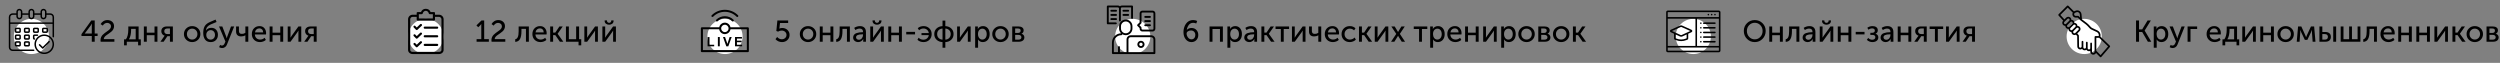 <?xml version="1.0" encoding="UTF-8"?> <svg xmlns="http://www.w3.org/2000/svg" width="9945" height="250" viewBox="0 0 9945 250" fill="none"><rect x="0" y="0" width="9945" height="250" fill="#808080" stroke="none"/> <path d="M8497.16 166V81.28H8509.04V116.92H8521.64L8543.12 81.28H8556.2L8531.48 121.48V121.72L8557.76 166H8544.2L8521.64 127.24H8509.04V166H8497.16ZM8567.66 190V105.28H8578.46V110.68L8578.1 115.24H8578.34C8580.26 111.64 8583.02 108.84 8586.62 106.84C8590.22 104.84 8594.26 103.84 8598.74 103.84C8606.9 103.84 8613.38 106.76 8618.18 112.6C8622.98 118.44 8625.38 126.12 8625.38 135.64C8625.38 145.24 8622.82 152.96 8617.7 158.8C8612.58 164.56 8605.98 167.44 8597.9 167.44C8589.82 167.44 8583.54 164 8579.06 157.12H8578.82C8579.14 158.56 8579.3 160.32 8579.3 162.4V190H8567.66ZM8578.94 135.88C8578.94 141.64 8580.46 146.68 8583.5 151C8586.62 155.24 8590.82 157.36 8596.1 157.36C8601.06 157.36 8605.22 155.44 8608.58 151.6C8611.94 147.68 8613.62 142.4 8613.62 135.76C8613.62 129.2 8612.02 123.96 8608.82 120.04C8605.7 116.04 8601.58 114.04 8596.46 114.04C8591.5 114.04 8587.34 115.88 8583.98 119.56C8580.62 123.24 8578.94 128.68 8578.94 135.88ZM8634.97 178.6C8637.21 180.36 8639.53 181.24 8641.93 181.24C8646.81 181.24 8650.49 178.24 8652.97 172.24L8655.97 165.28L8630.53 105.28H8643.61L8658.85 145L8661.13 152.32H8661.37C8662.01 149.6 8662.69 147.2 8663.41 145.12L8678.17 105.28H8690.77L8662.21 176.92C8660.45 181.56 8657.81 185.08 8654.29 187.48C8650.85 189.96 8646.93 191.2 8642.53 191.2C8640.53 191.2 8638.57 190.88 8636.65 190.24C8634.73 189.6 8633.29 188.96 8632.33 188.32L8630.89 187.48L8634.97 178.6ZM8702.19 166V105.28H8740.23V115.24H8713.83V166H8702.19ZM8777.8 135.64C8777.8 126.12 8780.68 118.44 8786.44 112.6C8792.2 106.76 8799.48 103.84 8808.28 103.84C8816.52 103.84 8822.96 106.56 8827.6 112C8832.24 117.36 8834.56 124.12 8834.56 132.28C8834.56 133.32 8834.4 134.96 8834.08 137.2H8789.92C8790.24 143.52 8792.36 148.48 8796.28 152.08C8800.28 155.6 8805.12 157.36 8810.8 157.36C8817.44 157.36 8823.4 155 8828.68 150.28L8833.6 158.8C8830.72 161.44 8827.12 163.56 8822.8 165.16C8818.56 166.68 8814.32 167.44 8810.08 167.44C8800.64 167.44 8792.88 164.44 8786.8 158.44C8780.8 152.36 8777.8 144.76 8777.8 135.64ZM8790.28 128.8H8822.8C8822.64 123.76 8821.16 119.84 8818.36 117.04C8815.64 114.24 8812.2 112.84 8808.04 112.84C8803.48 112.84 8799.56 114.28 8796.28 117.16C8793.08 119.96 8791.08 123.84 8790.28 128.8ZM8860.43 156.4H8887.31V114.76H8869.07V118C8869.07 134.64 8866.19 147.44 8860.43 156.4ZM8840.99 156.4H8848.43C8854.75 147.76 8857.91 134.44 8857.91 116.44V105.28H8898.95V156.4H8907.59V180.4H8896.91V166H8851.91V180.4H8840.99V156.4ZM8919.8 166V105.28H8930.96V141.52C8930.96 145.76 8930.84 148.48 8930.6 149.68H8930.84C8931.24 148.72 8933.04 146 8936.24 141.52L8962.4 105.28H8973.68V166H8962.4V129.76C8962.4 128.64 8962.44 127.08 8962.52 125.08C8962.68 123 8962.76 121.88 8962.76 121.72H8962.52C8962.44 121.88 8960.68 124.56 8957.24 129.76L8930.96 166H8919.8ZM8991.52 166V105.28H9003.16V130H9033.88V105.28H9045.52V166H9033.88V139.96H9003.16V166H8991.52ZM9059.52 135.52C9059.52 126.48 9062.68 118.96 9069 112.96C9075.32 106.88 9083.04 103.84 9092.16 103.84C9101.36 103.84 9109.12 106.84 9115.44 112.84C9121.76 118.84 9124.92 126.4 9124.92 135.52C9124.92 144.64 9121.76 152.24 9115.44 158.32C9109.12 164.4 9101.4 167.44 9092.28 167.44C9083.16 167.44 9075.4 164.4 9069 158.32C9062.68 152.24 9059.52 144.64 9059.52 135.52ZM9071.4 135.52C9071.4 141.84 9073.4 147.08 9077.4 151.24C9081.48 155.32 9086.44 157.36 9092.28 157.36C9098.04 157.36 9102.96 155.28 9107.04 151.12C9111.12 146.96 9113.16 141.76 9113.16 135.52C9113.16 129.28 9111.12 124.12 9107.04 120.04C9102.96 115.96 9098.04 113.92 9092.28 113.92C9086.44 113.92 9081.48 115.96 9077.4 120.04C9073.4 124.12 9071.4 129.28 9071.4 135.52ZM9136.43 166L9141.71 105.28H9154.67L9170.15 139.6L9173.51 147.76H9173.75C9174.95 144.8 9176.07 142.08 9177.11 139.6L9192.95 105.28H9205.67L9210.95 166H9199.67L9197.03 129.88L9197.15 119.44H9196.91C9195.87 122.24 9194.59 125.2 9193.07 128.32L9178.67 158.68H9168.71L9154.31 128.44L9150.47 119.44H9150.23L9150.35 129.88L9147.71 166H9136.43ZM9281.56 166V105.28H9293.2V166H9281.56ZM9226.6 166V105.28H9238.24V127.24H9250.12C9256.84 127.24 9262.2 128.88 9266.2 132.16C9270.2 135.36 9272.2 140.24 9272.2 146.8C9272.2 152.72 9270.32 157.4 9266.56 160.84C9262.88 164.28 9257.36 166 9250 166H9226.6ZM9238.24 157.6H9248.44C9252.44 157.6 9255.44 156.64 9257.44 154.72C9259.44 152.72 9260.44 150.04 9260.44 146.68C9260.44 143.32 9259.44 140.64 9257.44 138.64C9255.44 136.64 9252.4 135.64 9248.32 135.64H9238.24V157.6ZM9311.21 166V105.28H9322.37V155.92H9344.81V105.28H9356.09V155.92H9378.53V105.28H9389.69V166H9311.21ZM9401.06 166.6V156.16C9405.62 155.44 9409.02 152.6 9411.26 147.64C9413.58 142.6 9414.74 134.72 9414.74 124V105.28H9455.42V166H9443.78V114.88H9425.9V124C9425.9 138 9423.94 148.48 9420.02 155.44C9416.18 162.4 9409.86 166.12 9401.06 166.6ZM9469.44 135.64C9469.44 126.12 9472.32 118.44 9478.08 112.6C9483.84 106.76 9491.12 103.84 9499.92 103.84C9508.16 103.84 9514.6 106.56 9519.24 112C9523.88 117.36 9526.2 124.12 9526.2 132.28C9526.2 133.32 9526.04 134.96 9525.72 137.2H9481.56C9481.88 143.52 9484 148.48 9487.92 152.08C9491.92 155.6 9496.76 157.36 9502.44 157.36C9509.08 157.36 9515.04 155 9520.32 150.28L9525.24 158.8C9522.36 161.44 9518.76 163.56 9514.44 165.16C9510.2 166.68 9505.96 167.44 9501.72 167.44C9492.28 167.44 9484.52 164.44 9478.44 158.44C9472.44 152.36 9469.44 144.76 9469.44 135.64ZM9481.92 128.8H9514.44C9514.28 123.76 9512.8 119.84 9510 117.04C9507.28 114.24 9503.84 112.84 9499.68 112.84C9495.12 112.84 9491.2 114.28 9487.92 117.16C9484.72 119.96 9482.72 123.84 9481.92 128.8ZM9540.2 166V105.28H9551.84V130H9582.56V105.28H9594.2V166H9582.56V139.96H9551.84V166H9540.2ZM9612.15 166V105.28H9623.79V130H9654.51V105.28H9666.15V166H9654.51V139.96H9623.79V166H9612.15ZM9684.1 166V105.28H9695.26V141.52C9695.26 145.76 9695.14 148.48 9694.9 149.68H9695.14C9695.54 148.72 9697.34 146 9700.54 141.52L9726.7 105.28H9737.98V166H9726.7V129.76C9726.7 128.64 9726.74 127.08 9726.82 125.08C9726.98 123 9727.06 121.88 9727.06 121.72H9726.82C9726.74 121.88 9724.98 124.56 9721.54 129.76L9695.26 166H9684.1ZM9755.82 166V105.28H9767.46V129.76H9775.98L9792.54 105.28H9805.74L9785.46 134.2V134.44L9808.14 166H9794.34L9776.22 139.72H9767.46V166H9755.82ZM9811.98 135.52C9811.98 126.48 9815.14 118.96 9821.46 112.96C9827.78 106.88 9835.5 103.84 9844.62 103.84C9853.82 103.84 9861.58 106.84 9867.9 112.84C9874.22 118.84 9877.38 126.4 9877.38 135.52C9877.38 144.64 9874.22 152.24 9867.9 158.32C9861.58 164.4 9853.86 167.44 9844.74 167.44C9835.62 167.44 9827.86 164.4 9821.46 158.32C9815.14 152.24 9811.98 144.64 9811.98 135.52ZM9823.86 135.52C9823.86 141.84 9825.86 147.08 9829.86 151.24C9833.94 155.32 9838.9 157.36 9844.74 157.36C9850.5 157.36 9855.42 155.28 9859.5 151.12C9863.58 146.96 9865.62 141.76 9865.62 135.52C9865.62 129.28 9863.58 124.12 9859.5 120.04C9855.42 115.96 9850.5 113.92 9844.74 113.92C9838.9 113.92 9833.94 115.96 9829.86 120.04C9825.86 124.12 9823.86 129.28 9823.86 135.52ZM9891.41 166V105.28H9916.49C9922.73 105.28 9927.65 106.64 9931.25 109.36C9934.93 112 9936.77 115.84 9936.77 120.88C9936.77 123.84 9936.01 126.52 9934.49 128.92C9932.97 131.24 9930.85 133 9928.13 134.2V134.32C9931.81 135.2 9934.65 136.96 9936.65 139.6C9938.65 142.24 9939.65 145.28 9939.65 148.72C9939.65 154.24 9937.61 158.52 9933.53 161.56C9929.53 164.52 9924.13 166 9917.33 166H9891.41ZM9903.05 130.96H9914.45C9917.89 130.96 9920.49 130.16 9922.25 128.56C9924.01 126.88 9924.89 124.6 9924.89 121.72C9924.89 116.12 9921.29 113.32 9914.09 113.32H9903.05V130.96ZM9903.05 157.84H9915.53C9919.61 157.84 9922.69 157 9924.77 155.32C9926.85 153.64 9927.89 151.32 9927.89 148.36C9927.89 145.32 9926.81 142.96 9924.65 141.28C9922.49 139.6 9919.41 138.76 9915.41 138.76H9903.05V157.84Z" fill="black"></path> <circle cx="8291" cy="145" r="70" fill="white"></circle> <path d="M8355.39 145.593L8355.75 143.058C8356.4 138.641 8355.6 134.132 8353.48 130.206C8351.35 126.28 8348.01 123.147 8343.96 121.276L8322.19 111.118C8320.59 110.372 8319.15 109.321 8317.94 108.025L8308.67 98.054C8306.51 95.741 8304.16 93.62 8301.64 91.716L8282.1 76.961L8280.23 56.387C8279.88 52.584 8278.22 49.022 8275.52 46.32L8275.1 45.907C8272.85 43.645 8269.97 42.097 8266.84 41.455C8263.71 40.812 8260.46 41.103 8257.49 42.292L8252.43 44.32C8251.68 44.617 8250.97 44.98 8250.29 45.404L8227.77 22.882C8227.13 22.237 8226.25 21.875 8225.34 21.875C8224.43 21.875 8223.56 22.237 8222.91 22.882L8188.88 56.913C8188.26 57.538 8187.89 58.38 8187.87 59.263C8187.85 60.147 8188.17 61.004 8188.77 61.658L8207.41 82.134L8207.11 82.435C8204.86 84.693 8203.59 87.752 8203.59 90.942C8203.59 94.132 8204.86 97.192 8207.11 99.45C8208.23 100.568 8209.55 101.454 8211.01 102.058C8212.47 102.662 8214.04 102.971 8215.62 102.968C8215.66 102.968 8215.7 102.966 8215.75 102.965C8215.73 104.566 8216.03 106.156 8216.63 107.639C8217.24 109.122 8218.13 110.47 8219.26 111.602C8220.38 112.72 8221.71 113.606 8223.17 114.21C8224.63 114.814 8226.19 115.123 8227.77 115.12C8227.82 115.12 8227.86 115.118 8227.9 115.117C8227.88 116.708 8228.18 118.286 8228.77 119.761C8229.37 121.236 8230.25 122.578 8231.37 123.709C8232.49 124.84 8233.82 125.738 8235.29 126.35C8236.76 126.962 8238.33 127.276 8239.92 127.274C8239.97 127.274 8240.01 127.271 8240.05 127.27C8240.03 129.393 8240.57 131.484 8241.62 133.331C8242.67 135.177 8244.18 136.714 8246.02 137.785C8247.85 138.856 8249.93 139.422 8252.06 139.427C8254.18 139.432 8256.27 138.875 8258.11 137.813L8262.99 143.175L8263.5 184.793C8263.5 187.002 8264.11 189.169 8265.26 191.056C8266.4 192.943 8268.05 194.477 8270.02 195.489C8271.98 196.501 8274.18 196.953 8276.39 196.794C8278.59 196.635 8280.71 195.873 8282.51 194.59C8283.38 195.985 8284.52 197.187 8285.87 198.123C8287.22 199.058 8288.75 199.707 8290.36 200.029C8291.97 200.351 8293.63 200.34 8295.23 199.996C8296.84 199.651 8298.36 198.982 8299.7 198.027C8301.26 200.535 8303.68 202.381 8306.52 203.213C8309.35 204.045 8312.39 203.804 8315.06 202.537V205.416C8315.06 208.139 8315.99 210.78 8317.69 212.909C8319.38 215.038 8321.75 216.528 8324.41 217.136C8327.06 217.744 8329.84 217.433 8332.3 216.256C8334.75 215.078 8336.73 213.103 8337.92 210.653L8353.87 226.742C8354.19 227.065 8354.57 227.322 8354.99 227.497C8355.41 227.672 8355.86 227.762 8356.31 227.762H8356.43C8356.91 227.745 8357.37 227.631 8357.8 227.426C8358.23 227.221 8358.61 226.929 8358.92 226.57L8393.29 186.673C8393.86 186.007 8394.16 185.148 8394.12 184.27C8394.08 183.393 8393.71 182.565 8393.07 181.955L8355.39 145.593ZM8260.05 48.676C8261.77 47.987 8263.65 47.819 8265.46 48.19C8267.27 48.562 8268.93 49.458 8270.24 50.767L8270.65 51.18C8272.22 52.745 8273.18 54.807 8273.38 57.009L8274.53 69.641L8269.15 64.261L8269.02 64.132C8268.62 63.73 8268.12 63.434 8267.58 63.27C8267.03 63.107 8266.46 63.082 8265.9 63.197H8257.39C8255.88 63.197 8254.42 62.672 8253.26 61.714C8252.1 60.755 8251.31 59.422 8251.02 57.944C8250.74 56.465 8250.98 54.934 8251.7 53.612C8252.42 52.291 8253.58 51.262 8254.98 50.703L8260.05 48.676ZM8211.97 94.587C8211.01 93.619 8210.46 92.308 8210.46 90.941C8210.46 89.573 8211.01 88.262 8211.97 87.294L8224.13 75.141C8225.09 74.174 8226.4 73.63 8227.77 73.63C8229.14 73.63 8230.45 74.174 8231.42 75.141C8232.39 76.108 8232.93 77.419 8232.93 78.787C8232.93 80.154 8232.39 81.466 8231.42 82.433L8219.26 94.587C8218.3 95.552 8216.99 96.095 8215.62 96.094C8214.25 96.094 8212.94 95.552 8211.97 94.587V94.587ZM8224.13 106.74C8223.16 105.773 8222.62 104.461 8222.62 103.094C8222.62 101.727 8223.16 100.416 8224.13 99.448L8236.28 87.295C8237.25 86.328 8238.56 85.785 8239.93 85.785C8241.29 85.785 8242.6 86.328 8243.57 87.295C8244.54 88.262 8245.08 89.573 8245.08 90.941C8245.08 92.308 8244.54 93.62 8243.57 94.587L8231.42 106.74C8230.45 107.706 8229.14 108.248 8227.77 108.248C8226.41 108.248 8225.09 107.706 8224.13 106.74V106.74ZM8239.93 120.404C8238.91 120.404 8237.91 120.102 8237.06 119.535C8236.21 118.969 8235.55 118.163 8235.16 117.221C8234.77 116.279 8234.67 115.242 8234.87 114.242C8235.07 113.242 8235.56 112.323 8236.28 111.602L8248.43 99.448C8249.4 98.481 8250.71 97.938 8252.08 97.938C8253.45 97.938 8254.76 98.481 8255.73 99.448C8256.69 100.416 8257.24 101.727 8257.24 103.095C8257.24 104.462 8256.69 105.774 8255.73 106.741L8243.57 118.894C8243.09 119.374 8242.53 119.754 8241.9 120.013C8241.27 120.272 8240.6 120.404 8239.93 120.402V120.404ZM8252.08 132.558C8251.06 132.558 8250.06 132.255 8249.21 131.689C8248.37 131.122 8247.71 130.317 8247.32 129.375C8246.93 128.432 8246.82 127.396 8247.02 126.396C8247.22 125.395 8247.71 124.477 8248.43 123.756L8260.59 111.602C8261.55 110.635 8262.86 110.092 8264.23 110.092C8265.6 110.092 8266.91 110.635 8267.88 111.602C8268.85 112.569 8269.39 113.88 8269.39 115.248C8269.39 116.615 8268.85 117.927 8267.88 118.894L8255.73 131.047C8255.25 131.528 8254.68 131.908 8254.05 132.167C8253.43 132.427 8252.76 132.559 8252.08 132.557V132.558ZM8332.25 205.418C8332.25 206.786 8331.71 208.097 8330.74 209.064C8329.77 210.031 8328.46 210.574 8327.09 210.574C8325.73 210.574 8324.41 210.031 8323.45 209.064C8322.48 208.097 8321.94 206.786 8321.94 205.418V172.762C8321.94 171.85 8321.57 170.976 8320.93 170.331C8320.29 169.686 8319.41 169.324 8318.5 169.324C8317.59 169.324 8316.71 169.686 8316.07 170.331C8315.42 170.976 8315.06 171.85 8315.06 172.762V191.668C8315.06 193.036 8314.52 194.347 8313.55 195.314C8312.58 196.281 8311.27 196.824 8309.91 196.824C8308.54 196.824 8307.23 196.281 8306.26 195.314C8305.29 194.347 8304.75 193.036 8304.75 191.668V169.324C8304.75 168.413 8304.39 167.538 8303.74 166.894C8303.1 166.249 8302.22 165.887 8301.31 165.887C8300.4 165.887 8299.53 166.249 8298.88 166.894C8298.24 167.538 8297.87 168.413 8297.87 169.324V188.231C8297.87 189.598 8297.33 190.91 8296.36 191.877C8295.4 192.844 8294.09 193.387 8292.72 193.387C8291.35 193.387 8290.04 192.844 8289.07 191.877C8288.11 190.91 8287.56 189.598 8287.56 188.231V165.887C8287.56 164.975 8287.2 164.101 8286.56 163.456C8285.91 162.811 8285.04 162.449 8284.12 162.449C8283.21 162.449 8282.34 162.811 8281.69 163.456C8281.05 164.101 8280.69 164.975 8280.69 165.887V184.793C8280.69 186.161 8280.14 187.472 8279.18 188.439C8278.21 189.406 8276.9 189.949 8275.53 189.949C8274.16 189.949 8272.85 189.406 8271.88 188.439C8270.92 187.472 8270.37 186.161 8270.37 184.793L8269.85 141.776C8269.83 140.937 8269.52 140.131 8268.95 139.51L8263.25 133.247L8272.74 123.754C8274.43 122.065 8275.58 119.91 8276.04 117.564C8276.5 115.219 8276.25 112.79 8275.32 110.586C8274.4 108.383 8272.84 106.505 8270.84 105.194C8268.84 103.883 8266.5 103.197 8264.11 103.224C8264.11 103.181 8264.11 103.138 8264.11 103.095C8264.11 101.504 8263.79 99.929 8263.18 98.461C8262.57 96.993 8261.67 95.662 8260.54 94.543C8259.41 93.425 8258.07 92.542 8256.59 91.946C8255.12 91.35 8253.54 91.053 8251.95 91.072C8251.97 89.471 8251.67 87.881 8251.06 86.398C8250.46 84.914 8249.57 83.567 8248.43 82.434C8247.3 81.301 8245.95 80.407 8244.47 79.803C8242.99 79.2 8241.4 78.899 8239.79 78.919C8239.82 76.528 8239.14 74.184 8237.83 72.185C8236.52 70.186 8234.64 68.623 8232.43 67.696C8230.23 66.769 8227.8 66.52 8225.46 66.981C8223.11 67.441 8220.95 68.591 8219.26 70.282L8212.28 77.266L8196.06 59.453L8225.34 30.174L8245.61 50.437C8245.21 51.178 8244.89 51.955 8244.63 52.757C8244.01 54.756 8243.87 56.872 8244.22 58.936C8244.57 61 8245.39 62.953 8246.63 64.638C8247.88 66.323 8249.5 67.693 8251.36 68.638C8253.23 69.582 8255.29 70.073 8257.39 70.073H8265.24L8276.39 81.219C8276.49 81.32 8276.6 81.414 8276.71 81.501C8276.72 81.511 8276.73 81.523 8276.75 81.532L8297.5 97.199C8299.7 98.862 8301.76 100.713 8303.63 102.732L8312.91 112.704C8314.72 114.649 8316.88 116.226 8319.29 117.347L8341.05 127.503C8343.77 128.755 8346 130.852 8347.42 133.48C8348.85 136.108 8349.38 139.126 8348.94 142.083L8348.76 143.407H8335.69C8334.78 143.407 8333.9 143.769 8333.26 144.414C8332.61 145.059 8332.25 145.933 8332.25 146.845V205.418ZM8356.14 219.263L8339.12 202.099V150.284H8350.35L8385.96 184.644L8356.14 219.263Z" fill="black"></path> <path d="M4707.84 127.6C4707.84 123.12 4708.32 118.68 4709.28 114.28C4710.24 109.8 4711.72 105.48 4713.72 101.32C4715.8 97.16 4718.28 93.52 4721.16 90.4C4724.04 87.2 4727.6 84.64 4731.84 82.72C4736.16 80.8 4740.84 79.84 4745.88 79.84C4752.04 79.84 4757.56 81 4762.44 83.32L4758.6 93.52C4755.08 91.68 4751 90.76 4746.36 90.76C4739.16 90.76 4733.4 93.56 4729.08 99.16C4724.76 104.68 4722.08 111.36 4721.04 119.2H4721.28C4723.04 116.8 4725.64 114.88 4729.08 113.44C4732.6 112 4736.24 111.28 4740 111.28C4747.92 111.28 4754.36 113.92 4759.32 119.2C4764.28 124.48 4766.76 131.16 4766.76 139.24C4766.76 147.4 4764.2 154.16 4759.08 159.52C4753.96 164.8 4747.44 167.44 4739.52 167.44C4730.4 167.44 4722.84 163.76 4716.84 156.4C4710.84 149.04 4707.84 139.44 4707.84 127.6ZM4739.88 156.52C4744.36 156.52 4748 154.88 4750.8 151.6C4753.6 148.32 4755 144.2 4755 139.24C4755 133.88 4753.44 129.56 4750.32 126.28C4747.2 122.92 4742.96 121.24 4737.6 121.24C4732.96 121.24 4728.92 122.4 4725.48 124.72C4722.04 127.04 4720.32 130.04 4720.32 133.72C4720.32 138.92 4722.16 144.04 4725.84 149.08C4729.6 154.04 4734.28 156.52 4739.88 156.52ZM4811.6 166V105.28H4864.64V166H4853V115.24H4823.24V166H4811.6ZM4882.62 190V105.28H4893.42V110.68L4893.06 115.24H4893.3C4895.22 111.64 4897.98 108.84 4901.58 106.84C4905.18 104.84 4909.22 103.84 4913.7 103.84C4921.86 103.84 4928.34 106.76 4933.14 112.6C4937.94 118.44 4940.34 126.12 4940.34 135.64C4940.34 145.24 4937.78 152.96 4932.66 158.8C4927.54 164.56 4920.94 167.44 4912.86 167.44C4904.78 167.44 4898.5 164 4894.02 157.12H4893.78C4894.1 158.56 4894.26 160.32 4894.26 162.4V190H4882.62ZM4893.9 135.88C4893.9 141.64 4895.42 146.68 4898.46 151C4901.58 155.24 4905.78 157.36 4911.06 157.36C4916.02 157.36 4920.18 155.44 4923.54 151.6C4926.9 147.68 4928.58 142.4 4928.58 135.76C4928.58 129.2 4926.98 123.96 4923.78 120.04C4920.66 116.04 4916.54 114.04 4911.42 114.04C4906.46 114.04 4902.3 115.88 4898.94 119.56C4895.58 123.24 4893.9 128.68 4893.9 135.88ZM4949.65 149.44C4949.65 144.96 4950.89 141.2 4953.37 138.16C4955.85 135.12 4959.13 132.96 4963.21 131.68C4967.37 130.32 4971.21 129.4 4974.73 128.92C4978.25 128.44 4981.97 128.2 4985.89 128.2H4989.01V127C4989.01 118.12 4984.57 113.68 4975.69 113.68C4969.85 113.68 4964.17 115.64 4958.65 119.56L4953.97 111.04C4956.45 108.96 4959.81 107.24 4964.05 105.88C4968.29 104.52 4972.49 103.84 4976.65 103.84C4984.33 103.84 4990.25 105.88 4994.41 109.96C4998.57 114.04 5000.65 119.92 5000.65 127.6V166H4989.73V159.88L4990.09 155.08H4989.85C4988.01 158.68 4985.29 161.64 4981.69 163.96C4978.17 166.28 4974.25 167.44 4969.93 167.44C4964.41 167.44 4959.65 165.8 4955.65 162.52C4951.65 159.24 4949.65 154.88 4949.65 149.44ZM4961.29 148.48C4961.29 151.12 4962.29 153.4 4964.29 155.32C4966.29 157.24 4969.09 158.2 4972.69 158.2C4977.49 158.2 4981.41 156.2 4984.45 152.2C4987.49 148.2 4989.01 143.76 4989.01 138.88V136.6H4986.01C4969.53 136.6 4961.29 140.56 4961.29 148.48ZM5017.85 166V105.28H5029.49V129.76H5038.01L5054.57 105.28H5067.77L5047.49 134.2V134.44L5070.17 166H5056.37L5038.25 139.72H5029.49V166H5017.85ZM5095.19 166V115.24H5074.07V105.28H5127.95V115.24H5106.71V166H5095.19ZM5139.38 166V105.28H5150.54V141.52C5150.54 145.76 5150.42 148.48 5150.18 149.68H5150.42C5150.82 148.72 5152.62 146 5155.82 141.52L5181.98 105.28H5193.26V166H5181.98V129.76C5181.98 128.64 5182.02 127.08 5182.1 125.08C5182.26 123 5182.34 121.88 5182.34 121.72H5182.1C5182.02 121.88 5180.26 124.56 5176.82 129.76L5150.54 166H5139.38ZM5227.65 144.88C5221.09 144.88 5216.05 143.2 5212.53 139.84C5209.01 136.4 5207.25 131.48 5207.25 125.08V105.28H5218.65V123.4C5218.65 126.84 5219.53 129.6 5221.29 131.68C5223.05 133.76 5226.21 134.8 5230.77 134.8C5235.73 134.8 5240.21 133.36 5244.21 130.48V105.28H5255.85V166H5244.21V144.04L5244.33 140.44H5244.09C5239.37 143.4 5233.89 144.88 5227.65 144.88ZM5269.95 135.64C5269.95 126.12 5272.83 118.44 5278.59 112.6C5284.35 106.76 5291.63 103.84 5300.43 103.84C5308.67 103.84 5315.11 106.56 5319.75 112C5324.39 117.36 5326.71 124.12 5326.71 132.28C5326.71 133.32 5326.55 134.96 5326.23 137.2H5282.07C5282.39 143.52 5284.51 148.48 5288.43 152.08C5292.43 155.6 5297.27 157.36 5302.95 157.36C5309.59 157.36 5315.55 155 5320.83 150.28L5325.75 158.8C5322.87 161.44 5319.27 163.56 5314.95 165.16C5310.71 166.68 5306.47 167.44 5302.23 167.44C5292.79 167.44 5285.03 164.44 5278.95 158.44C5272.95 152.36 5269.95 144.76 5269.95 135.64ZM5282.43 128.8H5314.95C5314.79 123.76 5313.31 119.84 5310.51 117.04C5307.79 114.24 5304.35 112.84 5300.19 112.84C5295.63 112.84 5291.71 114.28 5288.43 117.16C5285.23 119.96 5283.23 123.84 5282.43 128.8ZM5336.74 135.64C5336.74 126.6 5339.78 119.04 5345.86 112.96C5352.02 106.88 5359.82 103.84 5369.26 103.84C5378.86 103.84 5386.46 106.8 5392.06 112.72L5386.54 120.88C5381.9 116.24 5376.3 113.92 5369.74 113.92C5363.66 113.92 5358.62 116 5354.62 120.16C5350.62 124.24 5348.62 129.36 5348.62 135.52C5348.62 141.76 5350.62 146.96 5354.62 151.12C5358.7 155.28 5363.86 157.36 5370.1 157.36C5373.46 157.36 5376.82 156.64 5380.18 155.2C5383.62 153.68 5386.5 151.68 5388.82 149.2L5393.5 157.72C5390.7 160.68 5387.14 163.04 5382.82 164.8C5378.5 166.56 5373.98 167.44 5369.26 167.44C5359.74 167.44 5351.94 164.44 5345.86 158.44C5339.78 152.44 5336.74 144.84 5336.74 135.64ZM5406.09 166V105.28H5417.73V129.76H5426.25L5442.81 105.28H5456.01L5435.73 134.2V134.44L5458.41 166H5444.61L5426.49 139.72H5417.73V166H5406.09ZM5468.79 166V105.28H5479.95V141.52C5479.95 145.76 5479.83 148.48 5479.59 149.68H5479.83C5480.23 148.72 5482.03 146 5485.23 141.52L5511.39 105.28H5522.67V166H5511.39V129.76C5511.39 128.64 5511.43 127.08 5511.51 125.08C5511.67 123 5511.75 121.88 5511.75 121.72H5511.51C5511.43 121.88 5509.67 124.56 5506.23 129.76L5479.95 166H5468.79ZM5533.55 166L5554.31 134.8L5534.75 105.28H5548.07L5559.35 123.76L5561.27 127.36H5561.51C5562.31 126 5562.99 124.8 5563.55 123.76L5574.83 105.28H5588.15L5568.59 134.8L5589.35 166H5576.15L5563.43 145.72L5561.51 142.48H5561.27C5560.71 143.68 5560.11 144.76 5559.47 145.72L5546.75 166H5533.55ZM5645.03 166V115.24H5623.91V105.28H5677.79V115.24H5656.55V166H5645.03ZM5689.22 190V105.28H5700.02V110.68L5699.66 115.24H5699.9C5701.82 111.64 5704.58 108.84 5708.18 106.84C5711.78 104.84 5715.82 103.84 5720.3 103.84C5728.46 103.84 5734.94 106.76 5739.74 112.6C5744.54 118.44 5746.94 126.12 5746.94 135.64C5746.94 145.24 5744.38 152.96 5739.26 158.8C5734.14 164.56 5727.54 167.44 5719.46 167.44C5711.38 167.44 5705.1 164 5700.62 157.12H5700.38C5700.7 158.56 5700.86 160.32 5700.86 162.4V190H5689.22ZM5700.5 135.88C5700.5 141.64 5702.02 146.68 5705.06 151C5708.18 155.24 5712.38 157.36 5717.66 157.36C5722.62 157.36 5726.78 155.44 5730.14 151.6C5733.5 147.68 5735.18 142.4 5735.18 135.76C5735.18 129.2 5733.58 123.96 5730.38 120.04C5727.26 116.04 5723.14 114.04 5718.02 114.04C5713.06 114.04 5708.9 115.88 5705.54 119.56C5702.18 123.24 5700.5 128.68 5700.5 135.88ZM5757.33 135.64C5757.33 126.12 5760.21 118.44 5765.97 112.6C5771.73 106.76 5779.01 103.84 5787.81 103.84C5796.05 103.84 5802.49 106.56 5807.13 112C5811.77 117.36 5814.09 124.12 5814.09 132.28C5814.09 133.32 5813.93 134.96 5813.61 137.2H5769.45C5769.77 143.52 5771.89 148.48 5775.81 152.08C5779.81 155.6 5784.65 157.36 5790.33 157.36C5796.97 157.36 5802.93 155 5808.21 150.28L5813.13 158.8C5810.25 161.44 5806.65 163.56 5802.33 165.16C5798.09 166.68 5793.85 167.44 5789.61 167.44C5780.17 167.44 5772.41 164.44 5766.33 158.44C5760.33 152.36 5757.33 144.76 5757.33 135.64ZM5769.81 128.8H5802.33C5802.17 123.76 5800.69 119.84 5797.89 117.04C5795.17 114.24 5791.73 112.84 5787.57 112.84C5783.01 112.84 5779.09 114.28 5775.81 117.16C5772.61 119.96 5770.61 123.84 5769.81 128.8ZM5828.09 166V105.28H5839.73V130H5870.45V105.28H5882.09V166H5870.45V139.96H5839.73V166H5828.09ZM5900.04 166V105.28H5911.2V141.52C5911.2 145.76 5911.08 148.48 5910.84 149.68H5911.08C5911.48 148.72 5913.28 146 5916.48 141.52L5942.64 105.28H5953.92V166H5942.64V129.76C5942.64 128.64 5942.68 127.08 5942.76 125.08C5942.92 123 5943 121.88 5943 121.72H5942.76C5942.68 121.88 5940.92 124.56 5937.48 129.76L5911.2 166H5900.04ZM5971.76 190V105.28H5982.56V110.68L5982.2 115.24H5982.44C5984.36 111.64 5987.12 108.84 5990.72 106.84C5994.32 104.84 5998.36 103.84 6002.84 103.84C6011 103.84 6017.48 106.76 6022.28 112.6C6027.08 118.44 6029.48 126.12 6029.48 135.64C6029.48 145.24 6026.92 152.96 6021.8 158.8C6016.68 164.56 6010.08 167.44 6002 167.44C5993.92 167.44 5987.64 164 5983.16 157.12H5982.92C5983.24 158.56 5983.4 160.32 5983.4 162.4V190H5971.76ZM5983.04 135.88C5983.04 141.64 5984.56 146.68 5987.6 151C5990.72 155.24 5994.92 157.36 6000.2 157.36C6005.16 157.36 6009.32 155.44 6012.68 151.6C6016.04 147.68 6017.72 142.4 6017.72 135.76C6017.72 129.2 6016.12 123.96 6012.92 120.04C6009.8 116.04 6005.68 114.04 6000.56 114.04C5995.6 114.04 5991.44 115.88 5988.08 119.56C5984.72 123.24 5983.04 128.68 5983.04 135.88ZM6039.87 135.52C6039.87 126.48 6043.03 118.96 6049.35 112.96C6055.67 106.88 6063.39 103.84 6072.51 103.84C6081.71 103.84 6089.47 106.84 6095.79 112.84C6102.11 118.84 6105.27 126.4 6105.27 135.52C6105.27 144.64 6102.11 152.24 6095.79 158.32C6089.47 164.4 6081.75 167.44 6072.63 167.44C6063.51 167.44 6055.75 164.4 6049.35 158.32C6043.03 152.24 6039.87 144.64 6039.87 135.52ZM6051.75 135.52C6051.75 141.84 6053.75 147.08 6057.75 151.24C6061.83 155.32 6066.79 157.36 6072.63 157.36C6078.39 157.36 6083.31 155.28 6087.39 151.12C6091.47 146.96 6093.51 141.76 6093.51 135.52C6093.51 129.28 6091.47 124.12 6087.39 120.04C6083.31 115.96 6078.39 113.92 6072.63 113.92C6066.79 113.92 6061.83 115.96 6057.75 120.04C6053.75 124.12 6051.75 129.28 6051.75 135.52ZM6119.3 166V105.28H6144.38C6150.62 105.28 6155.54 106.64 6159.14 109.36C6162.82 112 6164.66 115.84 6164.66 120.88C6164.66 123.84 6163.9 126.52 6162.38 128.92C6160.86 131.24 6158.74 133 6156.02 134.2V134.32C6159.7 135.2 6162.54 136.96 6164.54 139.6C6166.54 142.24 6167.54 145.28 6167.54 148.72C6167.54 154.24 6165.5 158.52 6161.42 161.56C6157.42 164.52 6152.02 166 6145.22 166H6119.3ZM6130.94 130.96H6142.34C6145.78 130.96 6148.38 130.16 6150.14 128.56C6151.9 126.88 6152.78 124.6 6152.78 121.72C6152.78 116.12 6149.18 113.32 6141.98 113.32H6130.94V130.96ZM6130.94 157.84H6143.42C6147.5 157.84 6150.58 157 6152.66 155.32C6154.74 153.64 6155.78 151.32 6155.78 148.36C6155.78 145.32 6154.7 142.96 6152.54 141.28C6150.38 139.6 6147.3 138.76 6143.3 138.76H6130.94V157.84ZM6177.68 135.52C6177.68 126.48 6180.84 118.96 6187.16 112.96C6193.48 106.88 6201.2 103.84 6210.32 103.84C6219.52 103.84 6227.28 106.84 6233.6 112.84C6239.92 118.84 6243.08 126.4 6243.08 135.52C6243.08 144.64 6239.92 152.24 6233.6 158.32C6227.28 164.4 6219.56 167.44 6210.44 167.44C6201.32 167.44 6193.56 164.4 6187.16 158.32C6180.84 152.24 6177.68 144.64 6177.68 135.52ZM6189.56 135.52C6189.56 141.84 6191.56 147.08 6195.56 151.24C6199.64 155.32 6204.6 157.36 6210.44 157.36C6216.2 157.36 6221.12 155.28 6225.2 151.12C6229.28 146.96 6231.32 141.76 6231.32 135.52C6231.32 129.28 6229.28 124.12 6225.2 120.04C6221.12 115.96 6216.2 113.92 6210.44 113.92C6204.6 113.92 6199.64 115.96 6195.56 120.04C6191.56 124.12 6189.56 129.28 6189.56 135.52ZM6257.11 166V105.28H6268.75V129.76H6277.27L6293.83 105.28H6307.03L6286.75 134.2V134.44L6309.43 166H6295.63L6277.51 139.72H6268.75V166H6257.11Z" fill="black"></path> <circle cx="4506" cy="145" r="70" fill="white"></circle> <path d="M4538.71 162.227C4530.81 162.227 4524.38 168.652 4524.38 176.551C4524.38 184.449 4530.81 190.875 4538.71 190.875C4546.61 190.875 4553.03 184.449 4553.03 176.551C4553.03 168.653 4546.61 162.227 4538.71 162.227ZM4538.71 183.336C4534.97 183.336 4531.92 180.292 4531.92 176.551C4531.92 172.81 4534.97 169.766 4538.71 169.766C4542.45 169.766 4545.49 172.81 4545.49 176.551C4545.49 180.292 4542.45 183.336 4538.71 183.336Z" fill="black"></path> <path d="M4579.42 140.363H4498C4488.85 140.363 4481.41 147.803 4481.41 156.949V207.461H4455.02V187.106C4455.02 185.024 4453.33 183.336 4451.25 183.336C4449.17 183.336 4447.48 185.024 4447.48 187.106V207.461H4430.89V169.766C4430.89 153.345 4444.25 139.987 4460.67 139.987C4462.76 139.987 4464.44 138.298 4464.44 136.217C4464.44 136.175 4464.44 136.134 4464.44 136.091C4468.47 138.56 4473.21 139.987 4478.27 139.987C4492.92 139.987 4504.84 128.068 4504.84 113.418V104.393C4504.84 89.743 4492.92 77.825 4478.27 77.825C4463.62 77.825 4451.7 89.744 4451.7 104.393V113.418C4451.7 120.88 4454.8 127.628 4459.77 132.458C4439.61 132.941 4423.36 149.491 4423.36 169.766V211.23C4423.36 213.312 4425.04 215 4427.13 215H4592.24C4594.32 215 4596.01 213.312 4596.01 211.23V156.949C4596.01 147.804 4588.57 140.363 4579.42 140.363ZM4459.24 113.418V104.393C4459.24 93.9 4467.78 85.364 4478.27 85.364C4488.76 85.364 4497.3 93.9 4497.3 104.393V113.418C4497.3 123.91 4488.76 132.447 4478.27 132.447C4467.78 132.447 4459.24 123.911 4459.24 113.418ZM4588.47 192.359V199.898V207.461H4529.53V207.461H4488.95V156.949C4488.95 151.961 4493.01 147.902 4498 147.902H4579.42C4584.41 147.902 4588.47 151.961 4588.47 156.949L4588.47 192.359Z" fill="black"></path> <path d="M4585.08 42.355H4544.36C4538.33 42.355 4533.43 47.258 4533.43 53.284V88.99L4524.68 97.741C4523.21 99.213 4523.21 101.6 4524.68 103.072L4533.43 111.823V114.357C4533.43 120.383 4538.33 125.286 4544.36 125.286H4585.08C4591.1 125.286 4596.01 120.383 4596.01 114.357V53.284C4596.01 47.258 4591.1 42.355 4585.08 42.355ZM4588.47 114.357C4588.47 116.226 4586.95 117.746 4585.08 117.746H4544.36C4542.49 117.746 4540.97 116.226 4540.97 114.357V110.261C4540.97 109.261 4540.57 108.302 4539.87 107.595L4532.68 100.406L4539.87 93.217C4540.57 92.51 4540.97 91.551 4540.97 90.552V53.284C4540.97 51.415 4542.49 49.894 4544.36 49.894H4585.08C4586.95 49.894 4588.47 51.415 4588.47 53.284V114.357Z" fill="black"></path> <path d="M4503.27 22H4462.57C4459.67 22 4457.02 23.096 4455.02 24.894C4453.02 23.096 4450.37 22 4447.47 22H4406.77C4404.69 22 4403 23.688 4403 25.77V92.867C4403 94.949 4404.69 96.637 4406.77 96.637H4438.81C4440.89 96.637 4442.58 94.949 4442.58 92.867C4442.58 90.785 4440.89 89.098 4438.81 89.098H4410.54V29.539H4447.47C4449.55 29.539 4451.25 31.234 4451.25 33.318V81.595C4451.25 83.677 4452.94 85.365 4455.02 85.365C4457.1 85.365 4458.79 83.677 4458.79 81.595V33.318C4458.79 31.234 4460.48 29.539 4462.57 29.539H4499.5V71.379C4499.5 73.461 4501.19 75.149 4503.27 75.149C4505.35 75.149 4507.04 73.461 4507.04 71.379V25.769C4507.04 23.687 4505.35 22 4503.27 22Z" fill="black"></path> <path d="M4574.6 63.465H4555.63C4553.55 63.465 4551.86 65.153 4551.86 67.234C4551.86 69.317 4553.55 71.004 4555.63 71.004H4574.6C4576.68 71.004 4578.37 69.317 4578.37 67.234C4578.37 65.153 4576.68 63.465 4574.6 63.465Z" fill="black"></path> <path d="M4574.6 80.051H4555.63C4553.55 80.051 4551.86 81.739 4551.86 83.82C4551.86 85.902 4553.55 87.59 4555.63 87.59H4574.6C4576.68 87.59 4578.37 85.902 4578.37 83.82C4578.37 81.739 4576.68 80.051 4574.6 80.051Z" fill="black"></path> <path d="M4574.6 96.637H4555.63C4553.55 96.637 4551.86 98.324 4551.86 100.406C4551.86 102.488 4553.55 104.176 4555.63 104.176H4574.6C4576.68 104.176 4578.37 102.488 4578.37 100.406C4578.37 98.324 4576.68 96.637 4574.6 96.637Z" fill="black"></path> <path d="M4439.62 38.963H4420.65C4418.57 38.963 4416.88 40.651 4416.88 42.733C4416.88 44.815 4418.57 46.502 4420.65 46.502H4439.62C4441.7 46.502 4443.39 44.815 4443.39 42.733C4443.39 40.651 4441.7 38.963 4439.62 38.963Z" fill="black"></path> <path d="M4439.62 55.549H4420.65C4418.57 55.549 4416.88 57.236 4416.88 59.319C4416.88 61.401 4418.57 63.088 4420.65 63.088H4439.62C4441.7 63.088 4443.39 61.401 4443.39 59.319C4443.39 57.236 4441.7 55.549 4439.62 55.549Z" fill="black"></path> <path d="M4439.62 72.135H4420.65C4418.57 72.135 4416.88 73.822 4416.88 75.904C4416.88 77.986 4418.57 79.674 4420.65 79.674H4439.62C4441.7 79.674 4443.39 77.986 4443.39 75.904C4443.39 73.822 4441.7 72.135 4439.62 72.135Z" fill="black"></path> <path d="M4487.87 38.963H4468.9C4466.82 38.963 4465.13 40.651 4465.13 42.733C4465.13 44.815 4466.82 46.502 4468.9 46.502H4487.87C4489.95 46.502 4491.64 44.815 4491.64 42.733C4491.64 40.651 4489.95 38.963 4487.87 38.963Z" fill="black"></path> <path d="M4487.87 55.549H4468.9C4466.82 55.549 4465.13 57.236 4465.13 59.319C4465.13 61.401 4466.82 63.088 4468.9 63.088H4487.87C4489.95 63.088 4491.64 61.401 4491.64 59.319C4491.64 57.236 4489.95 55.549 4487.87 55.549Z" fill="black"></path> <path d="M6936.88 123.04C6936.88 110.88 6941.08 100.64 6949.48 92.32C6957.88 84 6968.2 79.84 6980.44 79.84C6992.68 79.84 7002.96 84 7011.28 92.32C7019.68 100.64 7023.88 110.88 7023.88 123.04C7023.88 135.52 7019.68 146.04 7011.28 154.6C7002.96 163.16 6992.68 167.44 6980.44 167.44C6968.2 167.44 6957.88 163.16 6949.48 154.6C6941.08 146.04 6936.88 135.52 6936.88 123.04ZM6949.12 123.04C6949.12 132.48 6952.16 140.44 6958.24 146.92C6964.32 153.32 6971.72 156.52 6980.44 156.52C6989.16 156.52 6996.52 153.32 7002.52 146.92C7008.6 140.44 7011.64 132.48 7011.64 123.04C7011.64 113.92 7008.6 106.24 7002.52 100C6996.52 93.76 6989.16 90.64 6980.44 90.64C6971.72 90.64 6964.32 93.76 6958.24 100C6952.16 106.24 6949.12 113.92 6949.12 123.04ZM7038.09 166V105.28H7049.73V130H7080.45V105.28H7092.09V166H7080.45V139.96H7049.73V166H7038.09ZM7103.44 166.6V156.16C7108 155.44 7111.4 152.6 7113.64 147.64C7115.96 142.6 7117.12 134.72 7117.12 124V105.28H7157.8V166H7146.16V114.88H7128.28V124C7128.28 138 7126.32 148.48 7122.4 155.44C7118.56 162.4 7112.24 166.12 7103.44 166.6ZM7170.74 149.44C7170.74 144.96 7171.98 141.2 7174.46 138.16C7176.94 135.12 7180.22 132.96 7184.3 131.68C7188.46 130.32 7192.3 129.4 7195.82 128.92C7199.34 128.44 7203.06 128.2 7206.98 128.2H7210.1V127C7210.1 118.12 7205.66 113.68 7196.78 113.68C7190.94 113.68 7185.26 115.64 7179.74 119.56L7175.06 111.04C7177.54 108.96 7180.9 107.24 7185.14 105.88C7189.38 104.52 7193.58 103.84 7197.74 103.84C7205.42 103.84 7211.34 105.88 7215.5 109.96C7219.66 114.04 7221.74 119.92 7221.74 127.6V166H7210.82V159.88L7211.18 155.08H7210.94C7209.1 158.68 7206.38 161.64 7202.78 163.96C7199.26 166.28 7195.34 167.44 7191.02 167.44C7185.5 167.44 7180.74 165.8 7176.74 162.52C7172.74 159.24 7170.74 154.88 7170.74 149.44ZM7182.38 148.48C7182.38 151.12 7183.38 153.4 7185.38 155.32C7187.38 157.24 7190.18 158.2 7193.78 158.2C7198.58 158.2 7202.5 156.2 7205.54 152.2C7208.58 148.2 7210.1 143.76 7210.1 138.88V136.6H7207.1C7190.62 136.6 7182.38 140.56 7182.38 148.48ZM7265.71 98.32C7260.83 98.32 7256.63 96.96 7253.11 94.24C7249.67 91.44 7247.95 87.68 7247.95 82.96V81.16H7257.31V82.84C7257.31 85.32 7258.15 87.28 7259.83 88.72C7261.51 90.08 7263.47 90.76 7265.71 90.76C7268.03 90.76 7270.03 90.08 7271.71 88.72C7273.39 87.28 7274.23 85.28 7274.23 82.72V81.16H7283.47V82.96C7283.47 87.68 7281.75 91.44 7278.31 94.24C7274.87 96.96 7270.67 98.32 7265.71 98.32ZM7238.95 166V105.28H7250.11V141.52C7250.11 145.76 7249.99 148.48 7249.75 149.68H7249.99C7250.39 148.72 7252.19 146 7255.39 141.52L7281.55 105.28H7292.83V166H7281.55V129.76C7281.55 128.64 7281.59 127.08 7281.67 125.08C7281.83 123 7281.91 121.88 7281.91 121.72H7281.67C7281.59 121.88 7279.83 124.56 7276.39 129.76L7250.11 166H7238.95ZM7310.66 166V105.28H7322.3V130H7353.02V105.28H7364.66V166H7353.02V139.96H7322.3V166H7310.66ZM7382.02 136.96V126.64H7417.06V136.96H7382.02ZM7426.31 158.56L7431.71 150.88C7436.27 155.68 7441.55 158.08 7447.55 158.08C7451.23 158.08 7454.23 157.24 7456.55 155.56C7458.95 153.8 7460.15 151.32 7460.15 148.12C7460.15 141.96 7455.99 138.88 7447.67 138.88H7440.23V130.48H7446.59C7454.27 130.48 7458.11 127.56 7458.11 121.72C7458.11 118.92 7457.15 116.76 7455.23 115.24C7453.31 113.72 7450.67 112.96 7447.31 112.96C7442.19 112.96 7437.27 114.72 7432.55 118.24L7428.23 110.44C7434.15 106.04 7441.19 103.84 7449.35 103.84C7455.35 103.84 7460.27 105.28 7464.11 108.16C7467.95 111.04 7469.87 115.08 7469.87 120.28C7469.87 127 7466.91 131.6 7460.99 134.08V134.32C7468.27 136.64 7471.91 141.4 7471.91 148.6C7471.91 154.6 7469.67 159.24 7465.19 162.52C7460.79 165.8 7455.27 167.44 7448.63 167.44C7439.99 167.44 7432.55 164.48 7426.31 158.56ZM7480.94 149.44C7480.94 144.96 7482.18 141.2 7484.66 138.16C7487.14 135.12 7490.42 132.96 7494.5 131.68C7498.66 130.32 7502.5 129.4 7506.02 128.92C7509.54 128.44 7513.26 128.2 7517.18 128.2H7520.3V127C7520.3 118.12 7515.86 113.68 7506.98 113.68C7501.14 113.68 7495.46 115.64 7489.94 119.56L7485.26 111.04C7487.74 108.96 7491.1 107.24 7495.34 105.88C7499.58 104.52 7503.78 103.84 7507.94 103.84C7515.62 103.84 7521.54 105.88 7525.7 109.96C7529.86 114.04 7531.94 119.92 7531.94 127.6V166H7521.02V159.88L7521.38 155.08H7521.14C7519.3 158.68 7516.58 161.64 7512.98 163.96C7509.46 166.28 7505.54 167.44 7501.22 167.44C7495.7 167.44 7490.94 165.8 7486.94 162.52C7482.94 159.24 7480.94 154.88 7480.94 149.44ZM7492.58 148.48C7492.58 151.12 7493.58 153.4 7495.58 155.32C7497.58 157.24 7500.38 158.2 7503.98 158.2C7508.78 158.2 7512.7 156.2 7515.74 152.2C7518.78 148.2 7520.3 143.76 7520.3 138.88V136.6H7517.3C7500.82 136.6 7492.58 140.56 7492.58 148.48ZM7549.14 166V105.28H7560.78V130H7591.5V105.28H7603.14V166H7591.5V139.96H7560.78V166H7549.14ZM7614.97 166L7629.01 145.84L7631.77 142.12V142C7628.09 140.96 7624.97 138.88 7622.41 135.76C7619.85 132.56 7618.57 128.76 7618.57 124.36C7618.57 118.28 7620.53 113.6 7624.45 110.32C7628.45 106.96 7633.73 105.28 7640.29 105.28H7664.53V166H7652.89V144.04H7642.69L7627.81 166H7614.97ZM7642.81 135.52H7652.89V113.32H7643.17C7634.61 113.32 7630.33 116.96 7630.33 124.24C7630.33 127.92 7631.49 130.72 7633.81 132.64C7636.13 134.56 7639.13 135.52 7642.81 135.52ZM7697.14 166V115.24H7676.02V105.28H7729.9V115.24H7708.66V166H7697.14ZM7741.33 166V105.28H7752.49V141.52C7752.49 145.76 7752.37 148.48 7752.13 149.68H7752.37C7752.77 148.72 7754.57 146 7757.77 141.52L7783.93 105.28H7795.21V166H7783.93V129.76C7783.93 128.64 7783.97 127.08 7784.05 125.08C7784.21 123 7784.29 121.88 7784.29 121.72H7784.05C7783.97 121.88 7782.21 124.56 7778.77 129.76L7752.49 166H7741.33ZM7806.93 166L7820.97 145.84L7823.73 142.12V142C7820.05 140.96 7816.93 138.88 7814.37 135.76C7811.81 132.56 7810.53 128.76 7810.53 124.36C7810.53 118.28 7812.49 113.6 7816.41 110.32C7820.41 106.96 7825.69 105.28 7832.25 105.28H7856.49V166H7844.85V144.04H7834.65L7819.77 166H7806.93ZM7834.77 135.52H7844.85V113.32H7835.13C7826.57 113.32 7822.29 116.96 7822.29 124.24C7822.29 127.92 7823.45 130.72 7825.77 132.64C7828.09 134.56 7831.09 135.52 7834.77 135.52Z" fill="black"></path> <circle cx="6736" cy="145" r="70" fill="white"></circle> <path d="M6795.87 61.257C6797.62 61.257 6799.04 59.84 6799.04 58.093C6799.04 56.345 6797.62 54.929 6795.87 54.929C6794.12 54.929 6792.71 56.345 6792.71 58.093C6792.71 59.84 6794.12 61.257 6795.87 61.257Z" fill="black"></path> <path d="M6809 61.257C6810.75 61.257 6812.17 59.84 6812.17 58.093C6812.17 56.345 6810.75 54.929 6809 54.929C6807.26 54.929 6805.84 56.345 6805.84 58.093C6805.84 59.84 6807.26 61.257 6809 61.257Z" fill="black"></path> <path d="M6822.14 61.257C6823.88 61.257 6825.3 59.84 6825.3 58.093C6825.3 56.345 6823.88 54.929 6822.14 54.929C6820.39 54.929 6818.97 56.345 6818.97 58.093C6818.97 59.84 6820.39 61.257 6822.14 61.257Z" fill="black"></path> <path d="M6837.57 42H6634.43C6630.88 42 6628 44.884 6628 48.43V201.393C6628 204.939 6630.88 207.823 6634.43 207.823H6747.67C6749.42 207.823 6750.84 206.406 6750.84 204.659C6750.84 202.912 6749.42 201.495 6747.67 201.495H6634.43C6634.37 201.495 6634.33 201.449 6634.33 201.393V189.081H6837.67V201.393C6837.67 201.449 6837.63 201.495 6837.57 201.495H6739.16C6737.42 201.495 6736 202.912 6736 204.659C6736 206.406 6737.42 207.823 6739.16 207.823H6837.57C6841.12 207.823 6844 204.939 6844 201.393V48.43C6844 44.884 6841.12 42 6837.57 42ZM6634.33 74.186L6719.97 74.185C6721.72 74.185 6723.13 72.769 6723.13 71.021C6723.13 69.274 6721.72 67.857 6719.97 67.857L6634.33 67.858V48.43C6634.33 48.374 6634.37 48.328 6634.43 48.328H6837.57C6837.63 48.328 6837.67 48.373 6837.67 48.43V67.857H6709.07C6707.33 67.857 6705.91 69.274 6705.91 71.021C6705.91 72.769 6707.33 74.185 6709.07 74.185H6744.51V182.752H6634.33V74.186ZM6750.84 182.753V74.186H6837.67V182.753H6750.84Z" fill="black"></path> <path d="M6729.15 118.591C6729.08 118.556 6729.02 118.523 6728.95 118.492L6692.46 102.1C6689.39 100.493 6685.74 100.493 6682.67 102.1L6646.18 118.492C6646.12 118.523 6646.05 118.556 6645.98 118.591C6644.19 119.555 6643.12 121.416 6643.18 123.449C6643.24 125.482 6644.43 127.274 6646.27 128.126L6659.34 134.155V153.5C6659.34 155.322 6660.43 156.942 6662.12 157.627L6666.45 159.383C6673.26 162.148 6680.41 163.53 6687.57 163.53C6694.73 163.53 6701.9 162.144 6708.71 159.374L6713.01 157.626C6714.7 156.94 6715.79 155.321 6715.79 153.5V134.155L6728.86 128.126C6730.71 127.274 6731.89 125.482 6731.95 123.449C6732.02 121.416 6730.94 119.555 6729.15 118.591V118.591ZM6709.46 152.239L6706.33 153.512C6694.24 158.426 6680.92 158.429 6668.83 153.521L6665.67 152.239V137.076L6683.14 145.135C6684.54 145.785 6686.05 146.11 6687.57 146.11C6689.08 146.11 6690.59 145.785 6692 145.135L6709.46 137.076V152.239ZM6689.35 139.389C6688.22 139.911 6686.92 139.911 6685.79 139.389L6650.92 123.302L6685.35 107.831C6685.42 107.8 6685.49 107.767 6685.56 107.732C6686.81 107.054 6688.32 107.054 6689.58 107.732C6689.64 107.767 6689.71 107.8 6689.78 107.831L6724.21 123.302L6689.35 139.389Z" fill="black"></path> <path d="M6765.96 95.339C6767.7 95.339 6769.12 93.922 6769.12 92.175C6769.12 90.427 6767.7 89.011 6765.96 89.011C6764.21 89.011 6762.79 90.427 6762.79 92.175C6762.79 93.922 6764.21 95.339 6765.96 95.339Z" fill="black"></path> <path d="M6765.96 113.789C6767.7 113.789 6769.12 112.372 6769.12 110.625C6769.12 108.878 6767.7 107.461 6765.96 107.461C6764.21 107.461 6762.79 108.878 6762.79 110.625C6762.79 112.372 6764.21 113.789 6765.96 113.789Z" fill="black"></path> <path d="M6765.96 132.241C6767.7 132.241 6769.12 130.825 6769.12 129.077C6769.12 127.33 6767.7 125.913 6765.96 125.913C6764.21 125.913 6762.79 127.33 6762.79 129.077C6762.79 130.825 6764.21 132.241 6765.96 132.241Z" fill="black"></path> <path d="M6765.96 150.691C6767.7 150.691 6769.12 149.275 6769.12 147.527C6769.12 145.78 6767.7 144.363 6765.96 144.363C6764.21 144.363 6762.79 145.78 6762.79 147.527C6762.79 149.275 6764.21 150.691 6765.96 150.691Z" fill="black"></path> <path d="M6765.96 169.143C6767.7 169.143 6769.12 167.726 6769.12 165.979C6769.12 164.231 6767.7 162.814 6765.96 162.814C6764.21 162.814 6762.79 164.231 6762.79 165.979C6762.79 167.726 6764.21 169.143 6765.96 169.143Z" fill="black"></path> <path d="M6777.61 95.339H6821.87C6823.62 95.339 6825.03 93.922 6825.03 92.175C6825.03 90.427 6823.62 89.011 6821.87 89.011H6777.61C6775.86 89.011 6774.44 90.427 6774.44 92.175C6774.44 93.922 6775.86 95.339 6777.61 95.339Z" fill="black"></path> <path d="M6821.87 107.461H6777.61C6775.86 107.461 6774.44 108.878 6774.44 110.625C6774.44 112.372 6775.86 113.789 6777.61 113.789H6821.87C6823.62 113.789 6825.03 112.372 6825.03 110.625C6825.03 108.878 6823.62 107.461 6821.87 107.461Z" fill="black"></path> <path d="M6821.87 125.913H6777.61C6775.86 125.913 6774.44 127.33 6774.44 129.077C6774.44 130.825 6775.86 132.241 6777.61 132.241H6821.87C6823.62 132.241 6825.03 130.825 6825.03 129.077C6825.03 127.33 6823.62 125.913 6821.87 125.913Z" fill="black"></path> <path d="M6821.87 144.363H6777.61C6775.86 144.363 6774.44 145.78 6774.44 147.527C6774.44 149.275 6775.86 150.691 6777.61 150.691H6821.87C6823.62 150.691 6825.03 149.275 6825.03 147.527C6825.03 145.78 6823.62 144.363 6821.87 144.363Z" fill="black"></path> <path d="M6821.87 162.814H6777.61C6775.86 162.814 6774.44 164.231 6774.44 165.979C6774.44 167.726 6775.86 169.143 6777.61 169.143H6821.87C6823.62 169.143 6825.03 167.726 6825.03 165.979C6825.03 164.231 6823.62 162.814 6821.87 162.814Z" fill="black"></path> <path d="M3084.88 155.68L3091.6 147.04C3096.56 153.12 3102.76 156.16 3110.2 156.16C3115.32 156.16 3119.68 154.56 3123.28 151.36C3126.88 148.16 3128.68 144.04 3128.68 139C3128.68 133.96 3126.84 129.8 3123.16 126.52C3119.56 123.24 3115 121.6 3109.48 121.6C3104.2 121.6 3099.44 123 3095.2 125.8L3088.24 123.28L3092.44 81.28H3135.28V91.6H3102.76L3100.84 109.48L3100.12 113.8H3100.36C3103.56 112.12 3107.24 111.28 3111.4 111.28C3120.2 111.28 3127.32 113.96 3132.76 119.32C3138.2 124.6 3140.92 131.16 3140.92 139C3140.92 147.08 3138.04 153.84 3132.28 159.28C3126.6 164.72 3119.48 167.44 3110.92 167.44C3105.88 167.44 3101.04 166.44 3096.4 164.44C3091.84 162.36 3088 159.44 3084.88 155.68ZM3181.66 135.52C3181.66 126.48 3184.82 118.96 3191.14 112.96C3197.46 106.88 3205.18 103.84 3214.3 103.84C3223.5 103.84 3231.26 106.84 3237.58 112.84C3243.9 118.84 3247.06 126.4 3247.06 135.52C3247.06 144.64 3243.9 152.24 3237.58 158.32C3231.26 164.4 3223.54 167.44 3214.42 167.44C3205.3 167.44 3197.54 164.4 3191.14 158.32C3184.82 152.24 3181.66 144.64 3181.66 135.52ZM3193.54 135.52C3193.54 141.84 3195.54 147.08 3199.54 151.24C3203.62 155.32 3208.58 157.36 3214.42 157.36C3220.18 157.36 3225.1 155.28 3229.18 151.12C3233.26 146.96 3235.3 141.76 3235.3 135.52C3235.3 129.28 3233.26 124.12 3229.18 120.04C3225.1 115.96 3220.18 113.92 3214.42 113.92C3208.58 113.92 3203.62 115.96 3199.54 120.04C3195.54 124.12 3193.54 129.28 3193.54 135.52ZM3261.09 166V105.28H3272.73V130H3303.45V105.28H3315.09V166H3303.45V139.96H3272.73V166H3261.09ZM3326.44 166.6V156.16C3331 155.44 3334.4 152.6 3336.64 147.64C3338.96 142.6 3340.12 134.72 3340.12 124V105.28H3380.8V166H3369.16V114.88H3351.28V124C3351.28 138 3349.32 148.48 3345.4 155.44C3341.56 162.4 3335.24 166.12 3326.44 166.6ZM3393.74 149.44C3393.74 144.96 3394.98 141.2 3397.46 138.16C3399.94 135.12 3403.22 132.96 3407.3 131.68C3411.46 130.32 3415.3 129.4 3418.82 128.92C3422.34 128.44 3426.06 128.2 3429.98 128.2H3433.1V127C3433.1 118.12 3428.66 113.68 3419.78 113.68C3413.94 113.68 3408.26 115.64 3402.74 119.56L3398.06 111.04C3400.54 108.96 3403.9 107.24 3408.14 105.88C3412.38 104.52 3416.58 103.84 3420.74 103.84C3428.42 103.84 3434.34 105.88 3438.5 109.96C3442.66 114.04 3444.74 119.92 3444.74 127.6V166H3433.82V159.88L3434.18 155.08H3433.94C3432.1 158.68 3429.38 161.64 3425.78 163.96C3422.26 166.28 3418.34 167.44 3414.02 167.44C3408.5 167.44 3403.74 165.8 3399.74 162.52C3395.74 159.24 3393.74 154.88 3393.74 149.44ZM3405.38 148.48C3405.38 151.12 3406.38 153.4 3408.38 155.32C3410.38 157.24 3413.18 158.2 3416.78 158.2C3421.58 158.2 3425.5 156.2 3428.54 152.2C3431.58 148.2 3433.1 143.76 3433.1 138.88V136.6H3430.1C3413.62 136.6 3405.38 140.56 3405.38 148.48ZM3488.71 98.32C3483.83 98.32 3479.63 96.96 3476.11 94.24C3472.67 91.44 3470.95 87.68 3470.95 82.96V81.16H3480.31V82.84C3480.31 85.32 3481.15 87.28 3482.83 88.72C3484.51 90.08 3486.47 90.76 3488.71 90.76C3491.03 90.76 3493.03 90.08 3494.71 88.72C3496.39 87.28 3497.23 85.28 3497.23 82.72V81.16H3506.47V82.96C3506.47 87.68 3504.75 91.44 3501.31 94.24C3497.87 96.96 3493.67 98.32 3488.71 98.32ZM3461.95 166V105.28H3473.11V141.52C3473.11 145.76 3472.99 148.48 3472.75 149.68H3472.99C3473.39 148.72 3475.19 146 3478.39 141.52L3504.55 105.28H3515.83V166H3504.55V129.76C3504.55 128.64 3504.59 127.08 3504.67 125.08C3504.83 123 3504.91 121.88 3504.91 121.72H3504.67C3504.59 121.88 3502.83 124.56 3499.39 129.76L3473.11 166H3461.95ZM3533.66 166V105.28H3545.3V130H3576.02V105.28H3587.66V166H3576.02V139.96H3545.3V166H3533.66ZM3605.02 136.96V126.64H3640.06V136.96H3605.02ZM3649.67 158.32L3654.23 150.04C3659.35 155.24 3665.71 157.84 3673.31 157.84C3678.91 157.84 3683.67 156.2 3687.59 152.92C3691.59 149.56 3693.99 145.2 3694.79 139.84H3665.75V131.44H3694.79C3693.99 126 3691.63 121.64 3687.71 118.36C3683.79 115 3679.11 113.32 3673.67 113.32C3666.95 113.32 3661.11 115.68 3656.15 120.4L3650.87 112.36C3653.43 109.56 3656.79 107.44 3660.95 106C3665.19 104.56 3669.55 103.84 3674.03 103.84C3683.39 103.84 3691.07 106.88 3697.07 112.96C3703.15 118.96 3706.19 126.52 3706.19 135.64C3706.19 144.84 3703.15 152.44 3697.07 158.44C3691.07 164.44 3683.31 167.44 3673.79 167.44C3664.03 167.44 3655.99 164.4 3649.67 158.32ZM3716.5 135.52C3716.5 126.4 3719.58 118.96 3725.74 113.2C3731.9 107.44 3739.78 104.36 3749.38 103.96V82H3760.54V103.96C3770.14 104.36 3777.98 107.44 3784.06 113.2C3790.22 118.88 3793.3 126.32 3793.3 135.52C3793.3 144.72 3790.22 152.24 3784.06 158.08C3777.98 163.92 3770.14 167.04 3760.54 167.44V190H3749.38V167.44C3739.78 167.04 3731.9 163.92 3725.74 158.08C3719.58 152.24 3716.5 144.72 3716.5 135.52ZM3760.54 157.72C3766.86 157.32 3771.98 155.12 3775.9 151.12C3779.9 147.12 3781.9 141.92 3781.9 135.52C3781.9 129.04 3779.9 123.88 3775.9 120.04C3771.98 116.12 3766.86 113.96 3760.54 113.56V157.72ZM3728.02 135.52C3728.02 141.92 3729.98 147.12 3733.9 151.12C3737.9 155.12 3743.06 157.32 3749.38 157.72V113.56C3742.98 113.96 3737.82 116.12 3733.9 120.04C3729.98 123.88 3728.02 129.04 3728.02 135.52ZM3807.41 166V105.28H3818.57V141.52C3818.57 145.76 3818.45 148.48 3818.21 149.68H3818.45C3818.85 148.72 3820.65 146 3823.85 141.52L3850.01 105.28H3861.29V166H3850.01V129.76C3850.01 128.64 3850.05 127.08 3850.13 125.08C3850.29 123 3850.37 121.88 3850.37 121.72H3850.13C3850.05 121.88 3848.29 124.56 3844.85 129.76L3818.57 166H3807.41ZM3879.13 190V105.28H3889.93V110.68L3889.57 115.24H3889.81C3891.73 111.64 3894.49 108.84 3898.09 106.84C3901.69 104.84 3905.73 103.84 3910.21 103.84C3918.37 103.84 3924.85 106.76 3929.65 112.6C3934.45 118.44 3936.85 126.12 3936.85 135.64C3936.85 145.24 3934.29 152.96 3929.17 158.8C3924.05 164.56 3917.45 167.44 3909.37 167.44C3901.29 167.44 3895.01 164 3890.53 157.12H3890.29C3890.61 158.56 3890.77 160.32 3890.77 162.4V190H3879.13ZM3890.41 135.88C3890.41 141.64 3891.93 146.68 3894.97 151C3898.09 155.24 3902.29 157.36 3907.57 157.36C3912.53 157.36 3916.69 155.44 3920.05 151.6C3923.41 147.68 3925.09 142.4 3925.09 135.76C3925.09 129.2 3923.49 123.96 3920.29 120.04C3917.17 116.04 3913.05 114.04 3907.93 114.04C3902.97 114.04 3898.81 115.88 3895.45 119.56C3892.09 123.24 3890.41 128.68 3890.41 135.88ZM3947.24 135.52C3947.24 126.48 3950.4 118.96 3956.72 112.96C3963.04 106.88 3970.76 103.84 3979.88 103.84C3989.08 103.84 3996.84 106.84 4003.16 112.84C4009.48 118.84 4012.64 126.4 4012.64 135.52C4012.64 144.64 4009.48 152.24 4003.16 158.32C3996.84 164.4 3989.12 167.44 3980 167.44C3970.88 167.44 3963.12 164.4 3956.72 158.32C3950.4 152.24 3947.24 144.64 3947.24 135.52ZM3959.12 135.52C3959.12 141.84 3961.12 147.08 3965.12 151.24C3969.2 155.32 3974.16 157.36 3980 157.36C3985.76 157.36 3990.68 155.28 3994.76 151.12C3998.84 146.96 4000.88 141.76 4000.88 135.52C4000.88 129.28 3998.84 124.12 3994.76 120.04C3990.68 115.96 3985.76 113.92 3980 113.92C3974.16 113.92 3969.2 115.96 3965.12 120.04C3961.12 124.12 3959.12 129.28 3959.12 135.52ZM4026.67 166V105.28H4051.75C4057.99 105.28 4062.91 106.64 4066.51 109.36C4070.19 112 4072.03 115.84 4072.03 120.88C4072.03 123.84 4071.27 126.52 4069.75 128.92C4068.23 131.24 4066.11 133 4063.39 134.2V134.32C4067.07 135.2 4069.91 136.96 4071.91 139.6C4073.91 142.24 4074.91 145.28 4074.91 148.72C4074.91 154.24 4072.87 158.52 4068.79 161.56C4064.79 164.52 4059.39 166 4052.59 166H4026.67ZM4038.31 130.96H4049.71C4053.15 130.96 4055.75 130.16 4057.51 128.56C4059.27 126.88 4060.15 124.6 4060.15 121.72C4060.15 116.12 4056.55 113.32 4049.35 113.32H4038.31V130.96ZM4038.31 157.84H4050.79C4054.87 157.84 4057.95 157 4060.03 155.32C4062.11 153.64 4063.15 151.32 4063.15 148.36C4063.15 145.32 4062.07 142.96 4059.91 141.28C4057.75 139.6 4054.67 138.76 4050.67 138.76H4038.31V157.84Z" fill="black"></path> <circle cx="2884" cy="145" r="70" fill="white"></circle> <path d="M2974.87 108.444H2905.77C2903.24 96.047 2891.31 88.012 2878.91 90.537C2869.96 92.374 2862.84 99.261 2861 108.444H2792.13C2789.84 108.444 2788.23 110.28 2788 112.576V203.255C2788 205.551 2789.84 207.387 2792.13 207.387H2974.87C2977.16 207.387 2979 205.551 2979 203.255V112.576C2978.77 110.28 2977.16 108.444 2974.87 108.444V108.444ZM2883.5 98.343C2891.76 98.343 2898.19 105 2898.19 113.035C2898.19 121.299 2891.53 127.727 2883.5 127.727C2875.24 127.727 2868.81 121.07 2868.81 113.035C2868.81 104.082 2876.38 98.343 2883.5 98.343ZM2970.97 199.123H2796.26V116.478H2861C2862.84 128.875 2874.55 137.369 2886.94 135.533C2896.81 133.926 2904.39 126.35 2906 116.478H2970.74L2970.97 199.123Z" fill="black"></path> <path d="M2822.44 147.471H2814.86V184.201H2841.03V178.003H2822.44V147.471Z" fill="black"></path> <path d="M2855.72 147.241H2863.3V184.202H2855.72V147.241Z" fill="black"></path> <path d="M2893.6 174.56L2884.19 147.241H2876.15L2889.24 184.202H2897.27L2910.59 147.241H2902.55L2893.6 174.56Z" fill="black"></path> <path d="M2952.14 178.003H2931.48V167.902H2950.07V161.704H2931.48V153.44H2951.45V147.241H2923.9V184.202H2952.14V178.003Z" fill="black"></path> <path d="M2849.06 78.6C2847.46 80.207 2847.46 82.732 2849.06 84.339C2850.67 85.946 2853.2 85.946 2854.8 84.339C2870.64 68.499 2896.36 68.499 2912.2 84.339C2913.8 85.946 2916.33 85.946 2917.93 84.339C2919.54 82.732 2919.54 80.207 2917.93 78.6C2898.88 59.775 2868.12 59.775 2849.06 78.6Z" fill="black"></path> <path d="M2836.9 66.433C2862.61 40.492 2904.39 40.492 2930.1 66.433C2931.71 68.04 2934.23 68.04 2935.84 66.433C2937.45 64.826 2937.45 62.301 2935.84 60.694C2906.92 31.769 2860.08 31.769 2831.16 60.694C2829.55 62.301 2829.55 64.826 2831.16 66.433C2833.22 68.499 2835.75 67.352 2836.9 66.433V66.433Z" fill="black"></path> <path d="M1895.84 166V155.68H1914.56V100.96L1914.68 95.8H1914.44C1913.8 97 1912.44 98.64 1910.36 100.72L1902.44 108.4L1895.24 100.96L1915.52 81.28H1926.08V155.68H1944.68V166H1895.84ZM1955.5 166C1955.1 163.44 1954.9 161.28 1954.9 159.52C1954.9 155.44 1955.66 151.64 1957.18 148.12C1958.7 144.6 1960.66 141.56 1963.06 139C1965.54 136.44 1968.26 134.04 1971.22 131.8C1974.18 129.48 1977.14 127.32 1980.1 125.32C1983.14 123.32 1985.86 121.32 1988.26 119.32C1990.74 117.32 1992.74 115.12 1994.26 112.72C1995.78 110.24 1996.54 107.68 1996.54 105.04C1996.54 100.88 1995.1 97.52 1992.22 94.96C1989.34 92.32 1985.66 91 1981.18 91C1977.74 91 1974.46 92 1971.34 94C1968.3 96 1965.86 98.6 1964.02 101.8L1955.26 95.92C1957.82 91.2 1961.46 87.36 1966.18 84.4C1970.9 81.36 1976.22 79.84 1982.14 79.84C1989.98 79.84 1996.38 82.08 2001.34 86.56C2006.3 91.04 2008.78 96.92 2008.78 104.2C2008.78 108.52 2007.78 112.56 2005.78 116.32C2003.78 120.08 2001.26 123.2 1998.22 125.68C1995.26 128.08 1992.02 130.56 1988.5 133.12C1984.98 135.68 1981.7 137.96 1978.66 139.96C1975.62 141.96 1973.06 144.36 1970.98 147.16C1968.98 149.88 1967.94 152.72 1967.86 155.68H2010.1V166H1955.5ZM2049.49 166.6V156.16C2054.05 155.44 2057.45 152.6 2059.69 147.64C2062.01 142.6 2063.17 134.72 2063.17 124V105.28H2103.85V166H2092.21V114.88H2074.33V124C2074.33 138 2072.37 148.48 2068.45 155.44C2064.61 162.4 2058.29 166.12 2049.49 166.6ZM2117.87 135.64C2117.87 126.12 2120.75 118.44 2126.51 112.6C2132.27 106.76 2139.55 103.84 2148.35 103.84C2156.59 103.84 2163.03 106.56 2167.67 112C2172.31 117.36 2174.63 124.12 2174.63 132.28C2174.63 133.32 2174.47 134.96 2174.15 137.2H2129.99C2130.31 143.52 2132.43 148.48 2136.35 152.08C2140.35 155.6 2145.19 157.36 2150.87 157.36C2157.51 157.36 2163.47 155 2168.75 150.28L2173.67 158.8C2170.79 161.44 2167.19 163.56 2162.87 165.16C2158.63 166.68 2154.39 167.44 2150.15 167.44C2140.71 167.44 2132.95 164.44 2126.87 158.44C2120.87 152.36 2117.87 144.76 2117.87 135.64ZM2130.35 128.8H2162.87C2162.71 123.76 2161.23 119.84 2158.43 117.04C2155.71 114.24 2152.27 112.84 2148.11 112.84C2143.55 112.84 2139.63 114.28 2136.35 117.16C2133.15 119.96 2131.15 123.84 2130.35 128.8ZM2188.63 166V105.28H2200.27V129.76H2208.79L2225.35 105.28H2238.55L2218.27 134.2V134.44L2240.95 166H2227.15L2209.03 139.72H2200.27V166H2188.63ZM2251.32 166V105.28H2262.96V155.92H2291.88V105.28H2303.64V155.92H2312.16V180.4H2301.48V166H2251.32ZM2324.56 166V105.28H2335.72V141.52C2335.72 145.76 2335.6 148.48 2335.36 149.68H2335.6C2336 148.72 2337.8 146 2341 141.52L2367.16 105.28H2378.44V166H2367.16V129.76C2367.16 128.64 2367.2 127.08 2367.28 125.08C2367.44 123 2367.52 121.88 2367.52 121.72H2367.28C2367.2 121.88 2365.44 124.56 2362 129.76L2335.72 166H2324.56ZM2423.04 98.32C2418.16 98.32 2413.96 96.96 2410.44 94.24C2407 91.44 2405.28 87.68 2405.28 82.96V81.16H2414.64V82.84C2414.64 85.32 2415.48 87.28 2417.16 88.72C2418.84 90.08 2420.8 90.76 2423.04 90.76C2425.36 90.76 2427.36 90.08 2429.04 88.72C2430.72 87.28 2431.56 85.28 2431.56 82.72V81.16H2440.8V82.96C2440.8 87.68 2439.08 91.44 2435.64 94.24C2432.2 96.96 2428 98.32 2423.04 98.32ZM2396.28 166V105.28H2407.44V141.52C2407.44 145.76 2407.32 148.48 2407.08 149.68H2407.32C2407.72 148.72 2409.52 146 2412.72 141.52L2438.88 105.28H2450.16V166H2438.88V129.76C2438.88 128.64 2438.92 127.08 2439 125.08C2439.16 123 2439.24 121.88 2439.24 121.72H2439C2438.92 121.88 2437.16 124.56 2433.72 129.76L2407.44 166H2396.28Z" fill="black"></path> <circle cx="1694" cy="145" r="70" fill="white"></circle> <path d="M1746.71 58.583H1730.43V51.298C1730.43 48.941 1727.86 47.87 1725.5 47.87H1712.86C1709.86 39.299 1702.36 35.014 1693.79 35.014C1685.31 34.695 1677.6 39.893 1674.72 47.87H1662.29C1659.93 47.87 1657.57 48.941 1657.57 51.298V58.583H1641.29C1631.64 58.686 1623.74 66.299 1623.29 75.939V198.716C1623.29 208.144 1631.86 215 1641.29 215H1746.71C1756.14 215 1764.71 208.144 1764.71 198.716V75.939C1764.26 66.299 1756.36 58.686 1746.71 58.583ZM1666.15 56.441H1677.93C1679.99 56.19 1681.64 54.625 1682 52.584C1683.27 47.058 1688.12 43.091 1693.79 42.942C1699.4 43.112 1704.18 47.091 1705.36 52.584C1705.74 54.695 1707.5 56.281 1709.64 56.441H1721.86V73.582H1666.15V56.441ZM1756.14 198.716C1756.14 203.43 1751.42 206.43 1746.71 206.43H1641.29C1636.58 206.43 1631.86 203.43 1631.86 198.716V75.939C1632.3 71.033 1636.36 67.244 1641.29 67.155H1657.57V78.082C1657.8 80.483 1659.88 82.279 1662.29 82.154H1725.5C1727.95 82.288 1730.09 80.516 1730.43 78.082V67.154H1746.71C1751.64 67.244 1755.7 71.032 1756.14 75.939V198.716H1756.14Z" fill="black"></path> <path d="M1677.5 130.792C1675.89 129.098 1673.23 129.002 1671.5 130.578L1657.79 143.648L1652 137.649C1650.4 135.954 1647.73 135.859 1646 137.434C1644.34 139.173 1644.34 141.909 1646 143.648L1654.79 152.648C1655.55 153.499 1656.65 153.97 1657.79 153.933C1658.92 153.917 1660 153.455 1660.79 152.648L1677.5 136.792C1679.16 135.272 1679.27 132.696 1677.75 131.04C1677.67 130.953 1677.59 130.871 1677.5 130.792Z" fill="black"></path> <path d="M1739 140.006H1689.71C1687.35 140.006 1685.43 141.924 1685.43 144.291C1685.43 146.658 1687.35 148.577 1689.71 148.577H1739C1741.36 148.577 1743.28 146.658 1743.28 144.291C1743.28 141.924 1741.36 140.006 1739 140.006Z" fill="black"></path> <path d="M1677.5 96.51C1675.89 94.816 1673.23 94.72 1671.5 96.296L1657.79 109.366L1652 103.366C1650.4 101.672 1647.73 101.577 1646 103.152C1644.34 104.891 1644.34 107.627 1646 109.366L1654.79 118.365C1655.55 119.217 1656.65 119.688 1657.79 119.651C1658.92 119.635 1660 119.173 1660.79 118.365L1677.5 102.51C1679.16 100.99 1679.27 98.414 1677.75 96.758C1677.67 96.671 1677.59 96.589 1677.5 96.51Z" fill="black"></path> <path d="M1739 105.723H1689.71C1687.35 105.723 1685.43 107.641 1685.43 110.008C1685.43 112.375 1687.35 114.293 1689.71 114.293H1739C1741.36 114.293 1743.28 112.375 1743.28 110.008C1743.28 107.641 1741.36 105.723 1739 105.723Z" fill="black"></path> <path d="M1677.5 165.075C1675.89 163.381 1673.23 163.286 1671.5 164.861L1657.79 177.931L1652 171.932C1650.4 170.237 1647.73 170.142 1646 171.718C1644.34 173.456 1644.34 176.192 1646 177.931L1654.79 186.931C1655.55 187.782 1656.65 188.253 1657.79 188.216C1658.92 188.2 1660 187.738 1660.79 186.931L1677.5 171.075C1679.16 169.555 1679.27 166.979 1677.75 165.323C1677.67 165.237 1677.59 165.154 1677.5 165.075Z" fill="black"></path> <path d="M1739 174.289H1689.71C1687.35 174.289 1685.43 176.208 1685.43 178.574C1685.43 180.941 1687.35 182.86 1689.71 182.86H1739C1741.36 182.86 1743.28 180.941 1743.28 178.574C1743.28 176.208 1741.36 174.289 1739 174.289Z" fill="black"></path> <path d="M324.08 143.32V135.88L363.32 81.28H376.76V133.36H388.28V143.32H376.76V166H365.12V143.32H324.08ZM337.16 133.36H365.12V102.4L365.6 93.88H365.36C364.08 96.6 362.68 98.96 361.16 100.96L337.16 133.12V133.36ZM400.442 166C400.042 163.44 399.842 161.28 399.842 159.52C399.842 155.44 400.602 151.64 402.122 148.12C403.642 144.6 405.602 141.56 408.002 139C410.482 136.44 413.202 134.04 416.162 131.8C419.122 129.48 422.082 127.32 425.042 125.32C428.082 123.32 430.802 121.32 433.202 119.32C435.682 117.32 437.682 115.12 439.202 112.72C440.722 110.24 441.482 107.68 441.482 105.04C441.482 100.88 440.042 97.52 437.162 94.96C434.282 92.32 430.602 91 426.122 91C422.682 91 419.402 92 416.282 94C413.242 96 410.802 98.6 408.962 101.8L400.202 95.92C402.762 91.2 406.402 87.36 411.122 84.4C415.842 81.36 421.162 79.84 427.082 79.84C434.922 79.84 441.322 82.08 446.282 86.56C451.242 91.04 453.722 96.92 453.722 104.2C453.722 108.52 452.722 112.56 450.722 116.32C448.722 120.08 446.202 123.2 443.162 125.68C440.202 128.08 436.962 130.56 433.442 133.12C429.922 135.68 426.642 137.96 423.602 139.96C420.562 141.96 418.002 144.36 415.922 147.16C413.922 149.88 412.882 152.72 412.802 155.68H455.042V166H400.442ZM512.911 156.4H539.791V114.76H521.551V118C521.551 134.64 518.671 147.44 512.911 156.4ZM493.471 156.4H500.911C507.231 147.76 510.391 134.44 510.391 116.44V105.28H551.431V156.4H560.071V180.4H549.391V166H504.391V180.4H493.471V156.4ZM572.281 166V105.28H583.921V130H614.641V105.28H626.281V166H614.641V139.96H583.921V166H572.281ZM638.114 166L652.154 145.84L654.914 142.12V142C651.234 140.96 648.114 138.88 645.554 135.76C642.994 132.56 641.714 128.76 641.714 124.36C641.714 118.28 643.674 113.6 647.594 110.32C651.594 106.96 656.874 105.28 663.434 105.28H687.674V166H676.034V144.04H665.834L650.954 166H638.114ZM665.954 135.52H676.034V113.32H666.314C657.754 113.32 653.474 116.96 653.474 124.24C653.474 127.92 654.634 130.72 656.954 132.64C659.274 134.56 662.274 135.52 665.954 135.52ZM731.681 135.52C731.681 126.48 734.841 118.96 741.161 112.96C747.481 106.88 755.201 103.84 764.321 103.84C773.521 103.84 781.281 106.84 787.601 112.84C793.921 118.84 797.081 126.4 797.081 135.52C797.081 144.64 793.921 152.24 787.601 158.32C781.281 164.4 773.561 167.44 764.441 167.44C755.321 167.44 747.561 164.4 741.161 158.32C734.841 152.24 731.681 144.64 731.681 135.52ZM743.561 135.52C743.561 141.84 745.561 147.08 749.561 151.24C753.641 155.32 758.601 157.36 764.441 157.36C770.201 157.36 775.121 155.28 779.201 151.12C783.281 146.96 785.321 141.76 785.321 135.52C785.321 129.28 783.281 124.12 779.201 120.04C775.121 115.96 770.201 113.92 764.441 113.92C758.601 113.92 753.641 115.96 749.561 120.04C745.561 124.12 743.561 129.28 743.561 135.52ZM808.469 131.08C808.469 119.8 810.469 110.76 814.469 103.96C818.469 97.16 825.589 91.6 835.829 87.28L857.549 77.92L861.389 87.52L838.109 97.24C832.029 100.04 827.469 103.36 824.429 107.2C821.469 110.96 819.789 115.72 819.389 121.48H819.629C824.429 114.28 831.589 110.68 841.109 110.68C848.789 110.68 854.989 113.24 859.709 118.36C864.509 123.4 866.909 130.16 866.909 138.64C866.909 147.12 864.269 154.04 858.989 159.4C853.709 164.76 846.789 167.44 838.229 167.44C828.389 167.44 820.949 164.16 815.909 157.6C810.949 150.96 808.469 142.12 808.469 131.08ZM820.589 138.64C820.589 144.48 822.229 149.12 825.509 152.56C828.789 155.92 832.869 157.6 837.749 157.6C842.709 157.6 846.829 155.92 850.109 152.56C853.469 149.12 855.149 144.56 855.149 138.88C855.149 133.12 853.509 128.52 850.229 125.08C846.949 121.64 842.949 119.92 838.229 119.92C833.109 119.92 828.869 121.72 825.509 125.32C822.229 128.84 820.589 133.28 820.589 138.64ZM875.727 178.6C877.967 180.36 880.287 181.24 882.687 181.24C887.567 181.24 891.247 178.24 893.727 172.24L896.727 165.28L871.287 105.28H884.367L899.607 145L901.887 152.32H902.127C902.767 149.6 903.447 147.2 904.167 145.12L918.927 105.28H931.527L902.967 176.92C901.207 181.56 898.567 185.08 895.047 187.48C891.607 189.96 887.687 191.2 883.287 191.2C881.287 191.2 879.327 190.88 877.407 190.24C875.487 189.6 874.047 188.96 873.087 188.32L871.647 187.48L875.727 178.6ZM959.505 144.88C952.945 144.88 947.905 143.2 944.385 139.84C940.865 136.4 939.105 131.48 939.105 125.08V105.28H950.505V123.4C950.505 126.84 951.385 129.6 953.145 131.68C954.905 133.76 958.065 134.8 962.625 134.8C967.585 134.8 972.065 133.36 976.065 130.48V105.28H987.705V166H976.065V144.04L976.185 140.44H975.945C971.225 143.4 965.745 144.88 959.505 144.88ZM1001.8 135.64C1001.8 126.12 1004.68 118.44 1010.44 112.6C1016.2 106.76 1023.48 103.84 1032.28 103.84C1040.52 103.84 1046.96 106.56 1051.6 112C1056.24 117.36 1058.56 124.12 1058.56 132.28C1058.56 133.32 1058.4 134.96 1058.08 137.2H1013.92C1014.24 143.52 1016.36 148.48 1020.28 152.08C1024.28 155.6 1029.12 157.36 1034.8 157.36C1041.44 157.36 1047.4 155 1052.68 150.28L1057.6 158.8C1054.72 161.44 1051.12 163.56 1046.8 165.16C1042.56 166.68 1038.32 167.44 1034.08 167.44C1024.64 167.44 1016.88 164.44 1010.8 158.44C1004.8 152.36 1001.8 144.76 1001.8 135.64ZM1014.28 128.8H1046.8C1046.64 123.76 1045.16 119.84 1042.36 117.04C1039.64 114.24 1036.2 112.84 1032.04 112.84C1027.48 112.84 1023.56 114.28 1020.28 117.16C1017.08 119.96 1015.08 123.84 1014.28 128.8ZM1072.55 166V105.28H1084.19V130H1114.91V105.28H1126.55V166H1114.91V139.96H1084.19V166H1072.55ZM1144.51 166V105.28H1155.67V141.52C1155.67 145.76 1155.55 148.48 1155.31 149.68H1155.55C1155.95 148.72 1157.75 146 1160.95 141.52L1187.11 105.28H1198.39V166H1187.11V129.76C1187.11 128.64 1187.15 127.08 1187.23 125.08C1187.39 123 1187.47 121.88 1187.47 121.72H1187.23C1187.15 121.88 1185.39 124.56 1181.95 129.76L1155.67 166H1144.51ZM1210.11 166L1224.15 145.84L1226.91 142.12V142C1223.23 140.96 1220.11 138.88 1217.55 135.76C1214.99 132.56 1213.71 128.76 1213.71 124.36C1213.71 118.28 1215.67 113.6 1219.59 110.32C1223.59 106.96 1228.87 105.28 1235.43 105.28H1259.67V166H1248.03V144.04H1237.83L1222.95 166H1210.11ZM1237.95 135.52H1248.03V113.32H1238.31C1229.75 113.32 1225.47 116.96 1225.47 124.24C1225.47 127.92 1226.63 130.72 1228.95 132.64C1231.27 134.56 1234.27 135.52 1237.95 135.52Z" fill="black"></path> <circle cx="125" cy="145" r="70" fill="white"></circle> <path d="M200 53H185V47C185 43.817 183.736 40.765 181.485 38.515C179.235 36.264 176.183 35 173 35C169.817 35 166.765 36.264 164.515 38.515C162.264 40.765 161 43.817 161 47V53H137V47C137 43.817 135.736 40.765 133.485 38.515C131.235 36.264 128.183 35 125 35C121.817 35 118.765 36.264 116.515 38.515C114.264 40.765 113 43.817 113 47V53H89V47C89 43.817 87.736 40.765 85.485 38.515C83.235 36.264 80.183 35 77 35C73.817 35 70.765 36.264 68.515 38.515C66.264 40.765 65 43.817 65 47V53H50C46.022 53 42.206 54.58 39.393 57.393C36.58 60.206 35 64.022 35 68V188C35 191.978 36.58 195.794 39.393 198.607C42.206 201.42 46.022 203 50 203H134C134.796 203 135.559 202.684 136.121 202.121C136.684 201.559 137 200.796 137 200C137 199.204 136.684 198.441 136.121 197.879C135.559 197.316 134.796 197 134 197H50C47.615 196.993 45.33 196.042 43.644 194.356C41.958 192.67 41.007 190.385 41 188V95H209V146C209 146.796 209.316 147.559 209.879 148.121C210.441 148.684 211.204 149 212 149C212.796 149 213.559 148.684 214.121 148.121C214.684 147.559 215 146.796 215 146V68C215 64.022 213.42 60.206 210.607 57.393C207.794 54.58 203.978 53 200 53ZM167 47C167 45.409 167.632 43.883 168.757 42.757C169.883 41.632 171.409 41 173 41C174.591 41 176.117 41.632 177.243 42.757C178.368 43.883 179 45.409 179 47V65C179 66.591 178.368 68.117 177.243 69.243C176.117 70.368 174.591 71 173 71C171.409 71 169.883 70.368 168.757 69.243C167.632 68.117 167 66.591 167 65V47ZM119 47C119 45.409 119.632 43.883 120.757 42.757C121.883 41.632 123.409 41 125 41C126.591 41 128.117 41.632 129.243 42.757C130.368 43.883 131 45.409 131 47V65C131 66.591 130.368 68.117 129.243 69.243C128.117 70.368 126.591 71 125 71C123.409 71 121.883 70.368 120.757 69.243C119.632 68.117 119 66.591 119 65V47ZM71 47C71 45.409 71.632 43.883 72.757 42.757C73.883 41.632 75.409 41 77 41C78.591 41 80.117 41.632 81.243 42.757C82.368 43.883 83 45.409 83 47V65C83 66.591 82.368 68.117 81.243 69.243C80.117 70.368 78.591 71 77 71C75.409 71 73.883 70.368 72.757 69.243C71.632 68.117 71 66.591 71 65V47ZM209 89H41V68C41.007 65.615 41.958 63.33 43.644 61.644C45.33 59.958 47.615 59.007 50 59H65V65C65 68.183 66.264 71.235 68.515 73.485C70.765 75.736 73.817 77 77 77C80.183 77 83.235 75.736 85.485 73.485C87.736 71.235 89 68.183 89 65V59H113V65C113 68.183 114.264 71.235 116.515 73.485C118.765 75.736 121.817 77 125 77C128.183 77 131.235 75.736 133.485 73.485C135.736 71.235 137 68.183 137 65V59H161V65C161 68.183 162.264 71.235 164.515 73.485C166.765 75.736 169.817 77 173 77C176.183 77 179.235 75.736 181.485 73.485C183.736 71.235 185 68.183 185 65V59H200C202.385 59.007 204.67 59.958 206.356 61.644C208.042 63.33 208.993 65.615 209 68V89Z" fill="black"></path> <path d="M119 116C119 114.409 118.368 112.883 117.243 111.757C116.117 110.632 114.591 110 113 110H101C99.409 110 97.883 110.632 96.757 111.757C95.632 112.883 95 114.409 95 116V125C95 126.591 95.632 128.117 96.757 129.243C97.883 130.368 99.409 131 101 131H113C114.591 131 116.117 130.368 117.243 129.243C118.368 128.117 119 126.591 119 125V116ZM101 125V116H113V125H101Z" fill="black"></path> <path d="M83 116C83 114.409 82.368 112.883 81.243 111.757C80.117 110.632 78.591 110 77 110H65C63.409 110 61.883 110.632 60.757 111.757C59.632 112.883 59 114.409 59 116V125C59 126.591 59.632 128.117 60.757 129.243C61.883 130.368 63.409 131 65 131H77C78.591 131 80.117 130.368 81.243 129.243C82.368 128.117 83 126.591 83 125V116ZM65 125V116H77V125H65Z" fill="black"></path> <path d="M185 131C186.591 131 188.117 130.368 189.243 129.243C190.368 128.117 191 126.591 191 125V116C191 114.409 190.368 112.883 189.243 111.757C188.117 110.632 186.591 110 185 110H173C171.409 110 169.883 110.632 168.757 111.757C167.632 112.883 167 114.409 167 116V125C167 126.591 167.632 128.117 168.757 129.243C169.883 130.368 171.409 131 173 131H185ZM173 116H185V125H173V116Z" fill="black"></path> <path d="M119 143C119 141.409 118.368 139.883 117.243 138.757C116.117 137.632 114.591 137 113 137H101C99.409 137 97.883 137.632 96.757 138.757C95.632 139.883 95 141.409 95 143V152C95 153.591 95.632 155.117 96.757 156.243C97.883 157.368 99.409 158 101 158H113C114.591 158 116.117 157.368 117.243 156.243C118.368 155.117 119 153.591 119 152V143ZM101 152V143H113V152H101Z" fill="black"></path> <path d="M83 143C83 141.409 82.368 139.883 81.243 138.757C80.117 137.632 78.591 137 77 137H65C63.409 137 61.883 137.632 60.757 138.757C59.632 139.883 59 141.409 59 143V152C59 153.591 59.632 155.117 60.757 156.243C61.883 157.368 63.409 158 65 158H77C78.591 158 80.117 157.368 81.243 156.243C82.368 155.117 83 153.591 83 152V143ZM65 152V143H77V152H65Z" fill="black"></path> <path d="M113 164H101C99.409 164 97.883 164.632 96.757 165.757C95.632 166.883 95 168.409 95 170V179C95 180.591 95.632 182.117 96.757 183.243C97.883 184.368 99.409 185 101 185H113C114.591 185 116.117 184.368 117.243 183.243C118.368 182.117 119 180.591 119 179V170C119 168.409 118.368 166.883 117.243 165.757C116.117 164.632 114.591 164 113 164ZM101 179V170H113V179H101Z" fill="black"></path> <path d="M137 131H149C150.591 131 152.117 130.368 153.243 129.243C154.368 128.117 155 126.591 155 125V116C155 114.409 154.368 112.883 153.243 111.757C152.117 110.632 150.591 110 149 110H137C135.409 110 133.883 110.632 132.757 111.757C131.632 112.883 131 114.409 131 116V125C131 126.591 131.632 128.117 132.757 129.243C133.883 130.368 135.409 131 137 131ZM137 116H149V125H137V116Z" fill="black"></path> <path d="M131 152C131 153.591 131.632 155.117 132.757 156.243C133.883 157.368 135.409 158 137 158C137.796 158 138.559 157.684 139.121 157.121C139.684 156.559 140 155.796 140 155C140 154.204 139.684 153.441 139.121 152.879C138.559 152.316 137.796 152 137 152V143H149C149.796 143 150.559 142.684 151.121 142.121C151.684 141.559 152 140.796 152 140C152 139.204 151.684 138.441 151.121 137.879C150.559 137.316 149.796 137 149 137H137C135.409 137 133.883 137.632 132.757 138.757C131.632 139.883 131 141.409 131 143V152Z" fill="black"></path> <path d="M77 164H65C63.409 164 61.883 164.632 60.757 165.757C59.632 166.883 59 168.409 59 170V179C59 180.591 59.632 182.117 60.757 183.243C61.883 184.368 63.409 185 65 185H77C78.591 185 80.117 184.368 81.243 183.243C82.368 182.117 83 180.591 83 179V170C83 168.409 82.368 166.883 81.243 165.757C80.117 164.632 78.591 164 77 164V164ZM65 179V170H77V179H65Z" fill="black"></path> <path d="M176 137C168.287 137 160.746 139.287 154.333 143.573C147.919 147.858 142.921 153.949 139.969 161.075C137.017 168.202 136.245 176.043 137.749 183.609C139.254 191.174 142.969 198.123 148.423 203.577C153.877 209.031 160.826 212.746 168.391 214.251C175.957 215.755 183.798 214.983 190.925 212.031C198.051 209.079 204.142 204.081 208.427 197.667C212.713 191.254 215 183.713 215 176C214.988 165.66 210.875 155.747 203.564 148.436C196.253 141.125 186.34 137.012 176 137V137ZM176 209C169.473 209 163.093 207.065 157.666 203.438C152.239 199.812 148.01 194.659 145.512 188.629C143.014 182.599 142.361 175.963 143.634 169.562C144.907 163.161 148.05 157.281 152.665 152.665C157.281 148.05 163.161 144.907 169.562 143.634C175.963 142.361 182.599 143.014 188.629 145.512C194.659 148.01 199.812 152.239 203.439 157.666C207.065 163.093 209 169.473 209 176C208.99 184.749 205.51 193.137 199.323 199.323C193.137 205.51 184.749 208.99 176 209Z" fill="black"></path> <path d="M193.334 163.424L170 186.758L159.395 176.15C158.829 175.604 158.071 175.301 157.284 175.308C156.498 175.315 155.745 175.63 155.189 176.187C154.633 176.743 154.317 177.495 154.311 178.282C154.304 179.069 154.606 179.826 155.153 180.392L167.879 193.121C168.441 193.684 169.204 194 170 194C170.795 194 171.558 193.684 172.121 193.121L197.576 167.666C198.122 167.1 198.425 166.343 198.418 165.556C198.411 164.769 198.095 164.017 197.539 163.461C196.983 162.904 196.23 162.589 195.444 162.582C194.657 162.575 193.899 162.878 193.334 163.424Z" fill="black"></path> </svg> 